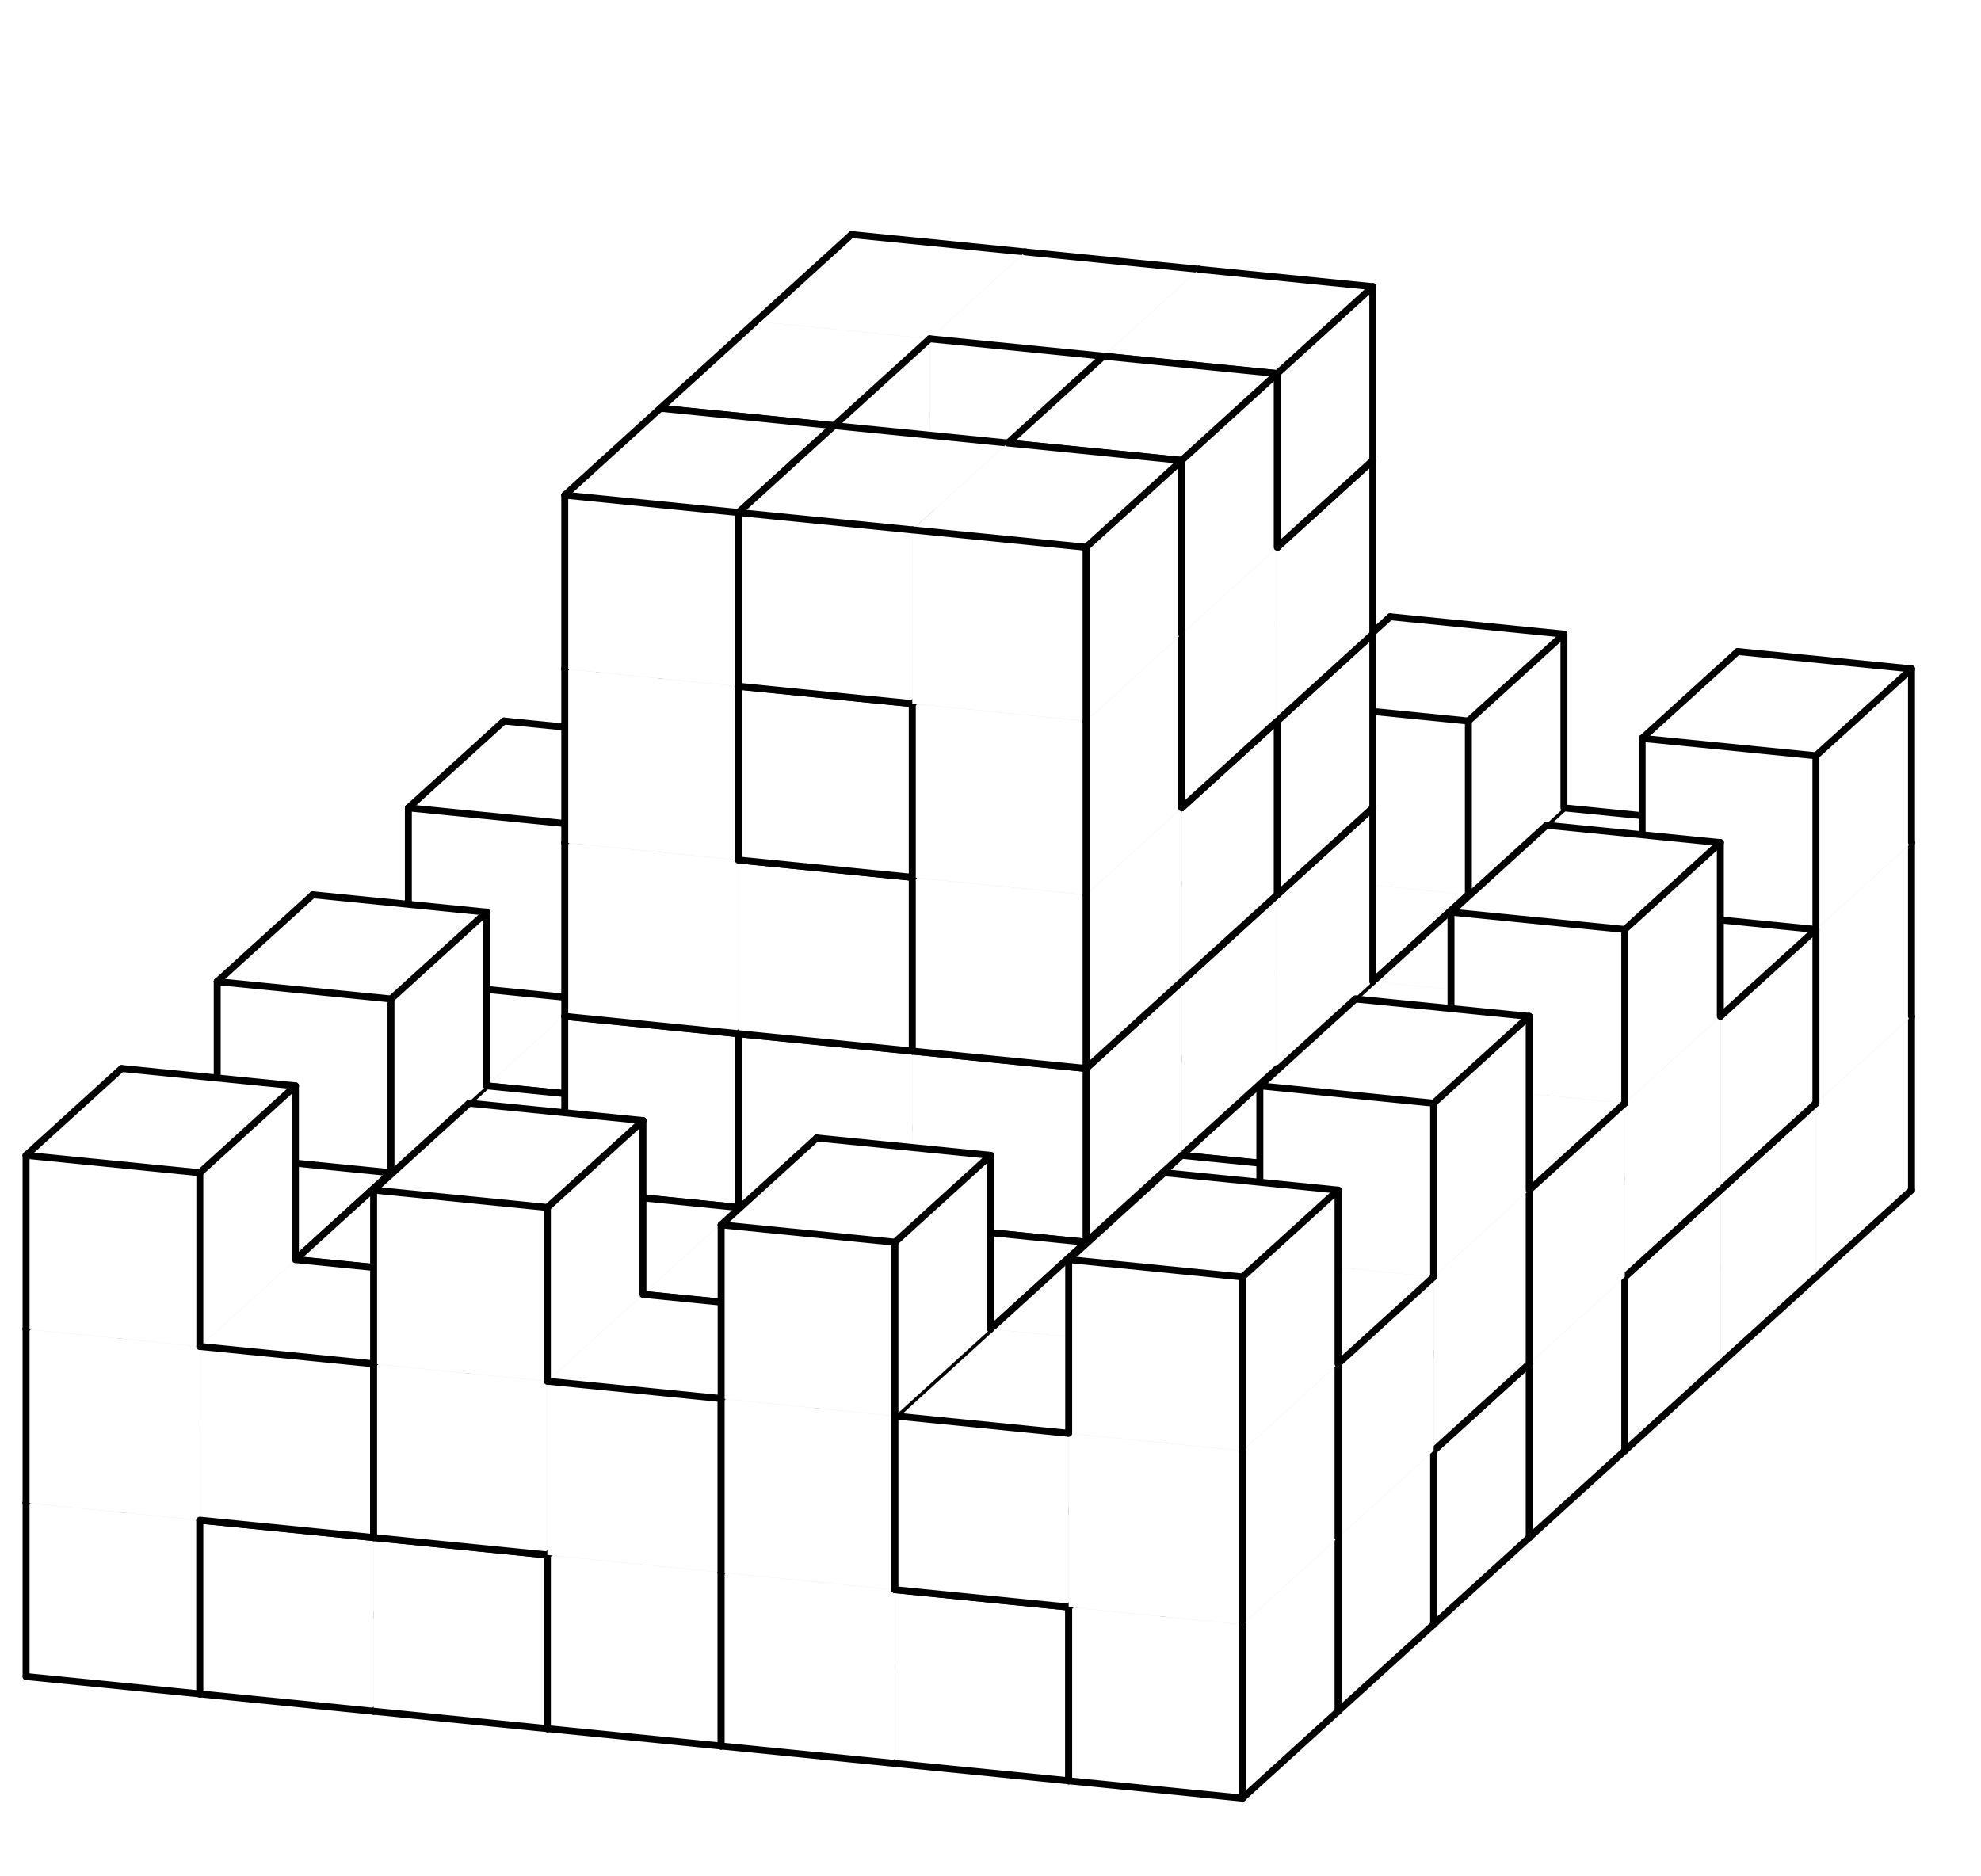 <svg version="1.1"
 xmlns="http://www.w3.org/2000/svg"
 xmlns:xlink="http://www.w3.org/1999/xlink" 
 width="114px" height="108px"
>

<!-- args used: -white -scale 0.5 -A 7 6 7:1 0 0 0 0 0 6 2 2 2 3 7 4 6 2 - 2 - 7 - 6 - - - - - - - - - - - - - - - - - - - - - 1 1 5 5 7 4 6 5 5 5 3 7 4 9 - - - - - - - - - - - - - - - - - - - - - - - - - - - - 1 1 A E 7 Q 6 A A A 3 S 4 9 A - 8 B S - 9 - - B B B - - - - F B O - - - - F F F - - K C C E Q Q 9 K K C 3 Q 4 9 - - 8 3 S - - - - 8 G R - - - - 8 O O - - - - F - O - - D C C E M M M K D E E Q M I K - 8 S S - I - - G G R - - - - G O R - - - - G R R - - D D L P M I I N D L L H J I - - - - - - - - - - - - - - - - - - - - - - - - - - - - N L L P H H J N N P P H J J N - P - H - J - - - - - - - - - - - - - - - - - - - - -  -->
<!--

Box for not set puzzle

-->
<symbol id="2be601b7-2c9e-4d5d-8251-ff2361cb3e87box_-2">
<path d="M21 13 L32 3 L32 23 L21 33 Z" stroke="gray" stroke-width=".008"  fill-opacity="0" />
<path d="M21 13 L1 11 L1 31 L21 33 Z" stroke="gray" stroke-width=".008"  fill-opacity="0" />
<path d="M21 13 L1 11 L12 1 L32 3 Z" stroke="gray" stroke-width=".008"  fill-opacity="0" />
</symbol>
<!--

thicker border lines for Box

-->
<symbol id="2be601b7-2c9e-4d5d-8251-ff2361cb3e87line_1">	<line x1="21" y1="13" x2="32" y2="3" style="stroke-linecap:round;stroke:black;stroke-width:.8" />	</symbol>
<symbol id="2be601b7-2c9e-4d5d-8251-ff2361cb3e87line_2">	<line x1="32" y1="3" x2="32" y2="23" style="stroke-linecap:round;stroke:black;stroke-width:.8" />	</symbol>
<symbol id="2be601b7-2c9e-4d5d-8251-ff2361cb3e87line_3">	<line x1="32" y1="23" x2="21" y2="33" style="stroke-linecap:round;stroke:black;stroke-width:.8" />	</symbol>
<symbol id="2be601b7-2c9e-4d5d-8251-ff2361cb3e87line_4">	<line x1="21" y1="33" x2="21" y2="13" style="stroke-linecap:round;stroke:black;stroke-width:.8" />	</symbol>
<symbol id="2be601b7-2c9e-4d5d-8251-ff2361cb3e87line_5">	<line x1="21" y1="13" x2="1" y2="11" style="stroke-linecap:round;stroke:black;stroke-width:.8" />	</symbol>
<symbol id="2be601b7-2c9e-4d5d-8251-ff2361cb3e87line_6">	<line x1="1" y1="11" x2="1" y2="31" style="stroke-linecap:round;stroke:black;stroke-width:.8" />	</symbol>
<symbol id="2be601b7-2c9e-4d5d-8251-ff2361cb3e87line_7">	<line x1="1" y1="31" x2="21" y2="33" style="stroke-linecap:round;stroke:black;stroke-width:.8" />	</symbol>
<symbol id="2be601b7-2c9e-4d5d-8251-ff2361cb3e87line_8">	<line x1="1" y1="11" x2="12" y2="1" style="stroke-linecap:round;stroke:black;stroke-width:.8" />	</symbol>
<symbol id="2be601b7-2c9e-4d5d-8251-ff2361cb3e87line_9">	<line x1="12" y1="1" x2="32" y2="3" style="stroke-linecap:round;stroke:black;stroke-width:.8" />	</symbol>
<!--

Box_0 2 definitions

-->
<symbol id="2be601b7-2c9e-4d5d-8251-ff2361cb3e87box_0">
<path d="M21 13 L32 3 L32 23 L21 33 Z" style="fill:#FFFFFF;stroke-width:.008;stroke:lightgray" />
<path d="M21 13 L1 11 L1 31 L21 33 Z" style="fill:#FFFFFF;stroke-width:.008;stroke:lightgray" />
<path d="M21 13 L1 11 L12 1 L32 3 Z" style="fill:#FFFFFF;stroke-width:.008;stroke:lightgray" />
</symbol>
<!--

Box_1 2 definitions

-->
<symbol id="2be601b7-2c9e-4d5d-8251-ff2361cb3e87box_1">
<path d="M21 13 L32 3 L32 23 L21 33 Z" style="fill:#FFFFFF;stroke-width:.008;stroke:lightgray" />
<path d="M21 13 L1 11 L1 31 L21 33 Z" style="fill:#FFFFFF;stroke-width:.008;stroke:lightgray" />
<path d="M21 13 L1 11 L12 1 L32 3 Z" style="fill:#FFFFFF;stroke-width:.008;stroke:lightgray" />
</symbol>
<!--

Box_2 2 definitions

-->
<symbol id="2be601b7-2c9e-4d5d-8251-ff2361cb3e87box_2">
<path d="M21 13 L32 3 L32 23 L21 33 Z" style="fill:#FFFFFF;stroke-width:.008;stroke:lightgray" />
<path d="M21 13 L1 11 L1 31 L21 33 Z" style="fill:#FFFFFF;stroke-width:.008;stroke:lightgray" />
<path d="M21 13 L1 11 L12 1 L32 3 Z" style="fill:#FFFFFF;stroke-width:.008;stroke:lightgray" />
</symbol>
<!--

Box_3 2 definitions

-->
<symbol id="2be601b7-2c9e-4d5d-8251-ff2361cb3e87box_3">
<path d="M21 13 L32 3 L32 23 L21 33 Z" style="fill:#FFFFFF;stroke-width:.008;stroke:lightgray" />
<path d="M21 13 L1 11 L1 31 L21 33 Z" style="fill:#FFFFFF;stroke-width:.008;stroke:lightgray" />
<path d="M21 13 L1 11 L12 1 L32 3 Z" style="fill:#FFFFFF;stroke-width:.008;stroke:lightgray" />
</symbol>
<!--

Box_4 2 definitions

-->
<symbol id="2be601b7-2c9e-4d5d-8251-ff2361cb3e87box_4">
<path d="M21 13 L32 3 L32 23 L21 33 Z" style="fill:#FFFFFF;stroke-width:.008;stroke:lightgray" />
<path d="M21 13 L1 11 L1 31 L21 33 Z" style="fill:#FFFFFF;stroke-width:.008;stroke:lightgray" />
<path d="M21 13 L1 11 L12 1 L32 3 Z" style="fill:#FFFFFF;stroke-width:.008;stroke:lightgray" />
</symbol>
<!--

Box_5 2 definitions

-->
<symbol id="2be601b7-2c9e-4d5d-8251-ff2361cb3e87box_5">
<path d="M21 13 L32 3 L32 23 L21 33 Z" style="fill:#FFFFFF;stroke-width:.008;stroke:lightgray" />
<path d="M21 13 L1 11 L1 31 L21 33 Z" style="fill:#FFFFFF;stroke-width:.008;stroke:lightgray" />
<path d="M21 13 L1 11 L12 1 L32 3 Z" style="fill:#FFFFFF;stroke-width:.008;stroke:lightgray" />
</symbol>
<!--

Box_6 2 definitions

-->
<symbol id="2be601b7-2c9e-4d5d-8251-ff2361cb3e87box_6">
<path d="M21 13 L32 3 L32 23 L21 33 Z" style="fill:#FFFFFF;stroke-width:.008;stroke:lightgray" />
<path d="M21 13 L1 11 L1 31 L21 33 Z" style="fill:#FFFFFF;stroke-width:.008;stroke:lightgray" />
<path d="M21 13 L1 11 L12 1 L32 3 Z" style="fill:#FFFFFF;stroke-width:.008;stroke:lightgray" />
</symbol>
<!--

Box_7 2 definitions

-->
<symbol id="2be601b7-2c9e-4d5d-8251-ff2361cb3e87box_7">
<path d="M21 13 L32 3 L32 23 L21 33 Z" style="fill:#FFFFFF;stroke-width:.008;stroke:lightgray" />
<path d="M21 13 L1 11 L1 31 L21 33 Z" style="fill:#FFFFFF;stroke-width:.008;stroke:lightgray" />
<path d="M21 13 L1 11 L12 1 L32 3 Z" style="fill:#FFFFFF;stroke-width:.008;stroke:lightgray" />
</symbol>
<!--

Box_8 2 definitions

-->
<symbol id="2be601b7-2c9e-4d5d-8251-ff2361cb3e87box_8">
<path d="M21 13 L32 3 L32 23 L21 33 Z" style="fill:#FFFFFF;stroke-width:.008;stroke:lightgray" />
<path d="M21 13 L1 11 L1 31 L21 33 Z" style="fill:#FFFFFF;stroke-width:.008;stroke:lightgray" />
<path d="M21 13 L1 11 L12 1 L32 3 Z" style="fill:#FFFFFF;stroke-width:.008;stroke:lightgray" />
</symbol>
<!--

Box_9 2 definitions

-->
<symbol id="2be601b7-2c9e-4d5d-8251-ff2361cb3e87box_9">
<path d="M21 13 L32 3 L32 23 L21 33 Z" style="fill:#FFFFFF;stroke-width:.008;stroke:lightgray" />
<path d="M21 13 L1 11 L1 31 L21 33 Z" style="fill:#FFFFFF;stroke-width:.008;stroke:lightgray" />
<path d="M21 13 L1 11 L12 1 L32 3 Z" style="fill:#FFFFFF;stroke-width:.008;stroke:lightgray" />
</symbol>
<!--

Box_A 2 definitions

-->
<symbol id="2be601b7-2c9e-4d5d-8251-ff2361cb3e87box_A">
<path d="M21 13 L32 3 L32 23 L21 33 Z" style="fill:#FFFFFF;stroke-width:.008;stroke:lightgray" />
<path d="M21 13 L1 11 L1 31 L21 33 Z" style="fill:#FFFFFF;stroke-width:.008;stroke:lightgray" />
<path d="M21 13 L1 11 L12 1 L32 3 Z" style="fill:#FFFFFF;stroke-width:.008;stroke:lightgray" />
</symbol>
<!--

Box_B 2 definitions

-->
<symbol id="2be601b7-2c9e-4d5d-8251-ff2361cb3e87box_B">
<path d="M21 13 L32 3 L32 23 L21 33 Z" style="fill:#FFFFFF;stroke-width:.008;stroke:lightgray" />
<path d="M21 13 L1 11 L1 31 L21 33 Z" style="fill:#FFFFFF;stroke-width:.008;stroke:lightgray" />
<path d="M21 13 L1 11 L12 1 L32 3 Z" style="fill:#FFFFFF;stroke-width:.008;stroke:lightgray" />
</symbol>
<!--

Box_C 2 definitions

-->
<symbol id="2be601b7-2c9e-4d5d-8251-ff2361cb3e87box_C">
<path d="M21 13 L32 3 L32 23 L21 33 Z" style="fill:#FFFFFF;stroke-width:.008;stroke:lightgray" />
<path d="M21 13 L1 11 L1 31 L21 33 Z" style="fill:#FFFFFF;stroke-width:.008;stroke:lightgray" />
<path d="M21 13 L1 11 L12 1 L32 3 Z" style="fill:#FFFFFF;stroke-width:.008;stroke:lightgray" />
</symbol>
<!--

Box_D 2 definitions

-->
<symbol id="2be601b7-2c9e-4d5d-8251-ff2361cb3e87box_D">
<path d="M21 13 L32 3 L32 23 L21 33 Z" style="fill:#FFFFFF;stroke-width:.008;stroke:lightgray" />
<path d="M21 13 L1 11 L1 31 L21 33 Z" style="fill:#FFFFFF;stroke-width:.008;stroke:lightgray" />
<path d="M21 13 L1 11 L12 1 L32 3 Z" style="fill:#FFFFFF;stroke-width:.008;stroke:lightgray" />
</symbol>
<!--

Box_E 2 definitions

-->
<symbol id="2be601b7-2c9e-4d5d-8251-ff2361cb3e87box_E">
<path d="M21 13 L32 3 L32 23 L21 33 Z" style="fill:#FFFFFF;stroke-width:.008;stroke:lightgray" />
<path d="M21 13 L1 11 L1 31 L21 33 Z" style="fill:#FFFFFF;stroke-width:.008;stroke:lightgray" />
<path d="M21 13 L1 11 L12 1 L32 3 Z" style="fill:#FFFFFF;stroke-width:.008;stroke:lightgray" />
</symbol>
<!--

Box_F 2 definitions

-->
<symbol id="2be601b7-2c9e-4d5d-8251-ff2361cb3e87box_F">
<path d="M21 13 L32 3 L32 23 L21 33 Z" style="fill:#FFFFFF;stroke-width:.008;stroke:lightgray" />
<path d="M21 13 L1 11 L1 31 L21 33 Z" style="fill:#FFFFFF;stroke-width:.008;stroke:lightgray" />
<path d="M21 13 L1 11 L12 1 L32 3 Z" style="fill:#FFFFFF;stroke-width:.008;stroke:lightgray" />
</symbol>
<!--

Box_G 2 definitions

-->
<symbol id="2be601b7-2c9e-4d5d-8251-ff2361cb3e87box_G">
<path d="M21 13 L32 3 L32 23 L21 33 Z" style="fill:#FFFFFF;stroke-width:.008;stroke:lightgray" />
<path d="M21 13 L1 11 L1 31 L21 33 Z" style="fill:#FFFFFF;stroke-width:.008;stroke:lightgray" />
<path d="M21 13 L1 11 L12 1 L32 3 Z" style="fill:#FFFFFF;stroke-width:.008;stroke:lightgray" />
</symbol>
<!--

Box_H 2 definitions

-->
<symbol id="2be601b7-2c9e-4d5d-8251-ff2361cb3e87box_H">
<path d="M21 13 L32 3 L32 23 L21 33 Z" style="fill:#FFFFFF;stroke-width:.008;stroke:lightgray" />
<path d="M21 13 L1 11 L1 31 L21 33 Z" style="fill:#FFFFFF;stroke-width:.008;stroke:lightgray" />
<path d="M21 13 L1 11 L12 1 L32 3 Z" style="fill:#FFFFFF;stroke-width:.008;stroke:lightgray" />
</symbol>
<!--

Box_I 2 definitions

-->
<symbol id="2be601b7-2c9e-4d5d-8251-ff2361cb3e87box_I">
<path d="M21 13 L32 3 L32 23 L21 33 Z" style="fill:#FFFFFF;stroke-width:.008;stroke:lightgray" />
<path d="M21 13 L1 11 L1 31 L21 33 Z" style="fill:#FFFFFF;stroke-width:.008;stroke:lightgray" />
<path d="M21 13 L1 11 L12 1 L32 3 Z" style="fill:#FFFFFF;stroke-width:.008;stroke:lightgray" />
</symbol>
<!--

Box_J 2 definitions

-->
<symbol id="2be601b7-2c9e-4d5d-8251-ff2361cb3e87box_J">
<path d="M21 13 L32 3 L32 23 L21 33 Z" style="fill:#FFFFFF;stroke-width:.008;stroke:lightgray" />
<path d="M21 13 L1 11 L1 31 L21 33 Z" style="fill:#FFFFFF;stroke-width:.008;stroke:lightgray" />
<path d="M21 13 L1 11 L12 1 L32 3 Z" style="fill:#FFFFFF;stroke-width:.008;stroke:lightgray" />
</symbol>
<!--

Box_K 2 definitions

-->
<symbol id="2be601b7-2c9e-4d5d-8251-ff2361cb3e87box_K">
<path d="M21 13 L32 3 L32 23 L21 33 Z" style="fill:#FFFFFF;stroke-width:.008;stroke:lightgray" />
<path d="M21 13 L1 11 L1 31 L21 33 Z" style="fill:#FFFFFF;stroke-width:.008;stroke:lightgray" />
<path d="M21 13 L1 11 L12 1 L32 3 Z" style="fill:#FFFFFF;stroke-width:.008;stroke:lightgray" />
</symbol>
<!--

Box_L 2 definitions

-->
<symbol id="2be601b7-2c9e-4d5d-8251-ff2361cb3e87box_L">
<path d="M21 13 L32 3 L32 23 L21 33 Z" style="fill:#FFFFFF;stroke-width:.008;stroke:lightgray" />
<path d="M21 13 L1 11 L1 31 L21 33 Z" style="fill:#FFFFFF;stroke-width:.008;stroke:lightgray" />
<path d="M21 13 L1 11 L12 1 L32 3 Z" style="fill:#FFFFFF;stroke-width:.008;stroke:lightgray" />
</symbol>
<!--

Box_M 2 definitions

-->
<symbol id="2be601b7-2c9e-4d5d-8251-ff2361cb3e87box_M">
<path d="M21 13 L32 3 L32 23 L21 33 Z" style="fill:#FFFFFF;stroke-width:.008;stroke:lightgray" />
<path d="M21 13 L1 11 L1 31 L21 33 Z" style="fill:#FFFFFF;stroke-width:.008;stroke:lightgray" />
<path d="M21 13 L1 11 L12 1 L32 3 Z" style="fill:#FFFFFF;stroke-width:.008;stroke:lightgray" />
</symbol>
<!--

Box_N 2 definitions

-->
<symbol id="2be601b7-2c9e-4d5d-8251-ff2361cb3e87box_N">
<path d="M21 13 L32 3 L32 23 L21 33 Z" style="fill:#FFFFFF;stroke-width:.008;stroke:lightgray" />
<path d="M21 13 L1 11 L1 31 L21 33 Z" style="fill:#FFFFFF;stroke-width:.008;stroke:lightgray" />
<path d="M21 13 L1 11 L12 1 L32 3 Z" style="fill:#FFFFFF;stroke-width:.008;stroke:lightgray" />
</symbol>
<!--

Box_O 2 definitions

-->
<symbol id="2be601b7-2c9e-4d5d-8251-ff2361cb3e87box_O">
<path d="M21 13 L32 3 L32 23 L21 33 Z" style="fill:#FFFFFF;stroke-width:.008;stroke:lightgray" />
<path d="M21 13 L1 11 L1 31 L21 33 Z" style="fill:#FFFFFF;stroke-width:.008;stroke:lightgray" />
<path d="M21 13 L1 11 L12 1 L32 3 Z" style="fill:#FFFFFF;stroke-width:.008;stroke:lightgray" />
</symbol>
<!--

Box_P 2 definitions

-->
<symbol id="2be601b7-2c9e-4d5d-8251-ff2361cb3e87box_P">
<path d="M21 13 L32 3 L32 23 L21 33 Z" style="fill:#FFFFFF;stroke-width:.008;stroke:lightgray" />
<path d="M21 13 L1 11 L1 31 L21 33 Z" style="fill:#FFFFFF;stroke-width:.008;stroke:lightgray" />
<path d="M21 13 L1 11 L12 1 L32 3 Z" style="fill:#FFFFFF;stroke-width:.008;stroke:lightgray" />
</symbol>
<!--

Box_Q 2 definitions

-->
<symbol id="2be601b7-2c9e-4d5d-8251-ff2361cb3e87box_Q">
<path d="M21 13 L32 3 L32 23 L21 33 Z" style="fill:#FFFFFF;stroke-width:.008;stroke:lightgray" />
<path d="M21 13 L1 11 L1 31 L21 33 Z" style="fill:#FFFFFF;stroke-width:.008;stroke:lightgray" />
<path d="M21 13 L1 11 L12 1 L32 3 Z" style="fill:#FFFFFF;stroke-width:.008;stroke:lightgray" />
</symbol>
<!--

Box_R 2 definitions

-->
<symbol id="2be601b7-2c9e-4d5d-8251-ff2361cb3e87box_R">
<path d="M21 13 L32 3 L32 23 L21 33 Z" style="fill:#FFFFFF;stroke-width:.008;stroke:lightgray" />
<path d="M21 13 L1 11 L1 31 L21 33 Z" style="fill:#FFFFFF;stroke-width:.008;stroke:lightgray" />
<path d="M21 13 L1 11 L12 1 L32 3 Z" style="fill:#FFFFFF;stroke-width:.008;stroke:lightgray" />
</symbol>
<!--

Box_S 2 definitions

-->
<symbol id="2be601b7-2c9e-4d5d-8251-ff2361cb3e87box_S">
<path d="M21 13 L32 3 L32 23 L21 33 Z" style="fill:#FFFFFF;stroke-width:.008;stroke:lightgray" />
<path d="M21 13 L1 11 L1 31 L21 33 Z" style="fill:#FFFFFF;stroke-width:.008;stroke:lightgray" />
<path d="M21 13 L1 11 L12 1 L32 3 Z" style="fill:#FFFFFF;stroke-width:.008;stroke:lightgray" />
</symbol>


<g transform="scale(0.5) translate(2,2) " >

<use x="66" y="100" xlink:href="#origin" />
<!--

now we use the box and set it to xy position
we start to paint with boxes with y==0 first!
we define animation for a puzzle, based on puzzleNbr!

-->
<use x="66" y="100" xlink:href="#2be601b7-2c9e-4d5d-8251-ff2361cb3e87box_1" />
<use x="66" y="100" xlink:href="#2be601b7-2c9e-4d5d-8251-ff2361cb3e87line_1" />
<use x="66" y="100" xlink:href="#2be601b7-2c9e-4d5d-8251-ff2361cb3e87line_2" />
<use x="66" y="100" xlink:href="#2be601b7-2c9e-4d5d-8251-ff2361cb3e87line_3" />
<use x="66" y="100" xlink:href="#2be601b7-2c9e-4d5d-8251-ff2361cb3e87line_6" />
<use x="66" y="100" xlink:href="#2be601b7-2c9e-4d5d-8251-ff2361cb3e87line_7" />
<use x="66" y="100" xlink:href="#2be601b7-2c9e-4d5d-8251-ff2361cb3e87line_8" />
<use x="66" y="100" xlink:href="#2be601b7-2c9e-4d5d-8251-ff2361cb3e87line_9" />
<use x="86" y="102" xlink:href="#2be601b7-2c9e-4d5d-8251-ff2361cb3e87box_0" />
<use x="86" y="102" xlink:href="#2be601b7-2c9e-4d5d-8251-ff2361cb3e87line_2" />
<use x="86" y="102" xlink:href="#2be601b7-2c9e-4d5d-8251-ff2361cb3e87line_3" />
<use x="86" y="102" xlink:href="#2be601b7-2c9e-4d5d-8251-ff2361cb3e87line_5" />
<use x="86" y="102" xlink:href="#2be601b7-2c9e-4d5d-8251-ff2361cb3e87line_6" />
<use x="86" y="102" xlink:href="#2be601b7-2c9e-4d5d-8251-ff2361cb3e87line_7" />
<use x="86" y="102" xlink:href="#2be601b7-2c9e-4d5d-8251-ff2361cb3e87line_8" />
<use x="86" y="102" xlink:href="#2be601b7-2c9e-4d5d-8251-ff2361cb3e87line_9" />
<use x="106" y="104" xlink:href="#2be601b7-2c9e-4d5d-8251-ff2361cb3e87box_0" />
<use x="106" y="104" xlink:href="#2be601b7-2c9e-4d5d-8251-ff2361cb3e87line_2" />
<use x="106" y="104" xlink:href="#2be601b7-2c9e-4d5d-8251-ff2361cb3e87line_3" />
<use x="106" y="104" xlink:href="#2be601b7-2c9e-4d5d-8251-ff2361cb3e87line_5" />
<use x="106" y="104" xlink:href="#2be601b7-2c9e-4d5d-8251-ff2361cb3e87line_7" />
<use x="106" y="104" xlink:href="#2be601b7-2c9e-4d5d-8251-ff2361cb3e87line_9" />
<use x="126" y="106" xlink:href="#2be601b7-2c9e-4d5d-8251-ff2361cb3e87box_0" />
<use x="126" y="106" xlink:href="#2be601b7-2c9e-4d5d-8251-ff2361cb3e87line_2" />
<use x="126" y="106" xlink:href="#2be601b7-2c9e-4d5d-8251-ff2361cb3e87line_3" />
<use x="126" y="106" xlink:href="#2be601b7-2c9e-4d5d-8251-ff2361cb3e87line_5" />
<use x="126" y="106" xlink:href="#2be601b7-2c9e-4d5d-8251-ff2361cb3e87line_7" />
<use x="126" y="106" xlink:href="#2be601b7-2c9e-4d5d-8251-ff2361cb3e87line_9" />
<use x="146" y="108" xlink:href="#2be601b7-2c9e-4d5d-8251-ff2361cb3e87box_0" />
<use x="146" y="108" xlink:href="#2be601b7-2c9e-4d5d-8251-ff2361cb3e87line_2" />
<use x="146" y="108" xlink:href="#2be601b7-2c9e-4d5d-8251-ff2361cb3e87line_3" />
<use x="146" y="108" xlink:href="#2be601b7-2c9e-4d5d-8251-ff2361cb3e87line_5" />
<use x="146" y="108" xlink:href="#2be601b7-2c9e-4d5d-8251-ff2361cb3e87line_7" />
<use x="146" y="108" xlink:href="#2be601b7-2c9e-4d5d-8251-ff2361cb3e87line_9" />
<use x="166" y="110" xlink:href="#2be601b7-2c9e-4d5d-8251-ff2361cb3e87box_0" />
<use x="166" y="110" xlink:href="#2be601b7-2c9e-4d5d-8251-ff2361cb3e87line_1" />
<use x="166" y="110" xlink:href="#2be601b7-2c9e-4d5d-8251-ff2361cb3e87line_2" />
<use x="166" y="110" xlink:href="#2be601b7-2c9e-4d5d-8251-ff2361cb3e87line_3" />
<use x="166" y="110" xlink:href="#2be601b7-2c9e-4d5d-8251-ff2361cb3e87line_4" />
<use x="166" y="110" xlink:href="#2be601b7-2c9e-4d5d-8251-ff2361cb3e87line_5" />
<use x="166" y="110" xlink:href="#2be601b7-2c9e-4d5d-8251-ff2361cb3e87line_7" />
<use x="166" y="110" xlink:href="#2be601b7-2c9e-4d5d-8251-ff2361cb3e87line_9" />
<use x="186" y="112" xlink:href="#2be601b7-2c9e-4d5d-8251-ff2361cb3e87box_6" />
<use x="186" y="112" xlink:href="#2be601b7-2c9e-4d5d-8251-ff2361cb3e87line_2" />
<use x="186" y="112" xlink:href="#2be601b7-2c9e-4d5d-8251-ff2361cb3e87line_3" />
<use x="186" y="112" xlink:href="#2be601b7-2c9e-4d5d-8251-ff2361cb3e87line_6" />
<use x="186" y="112" xlink:href="#2be601b7-2c9e-4d5d-8251-ff2361cb3e87line_7" />
<use x="186" y="112" xlink:href="#2be601b7-2c9e-4d5d-8251-ff2361cb3e87line_8" />
<use x="186" y="112" xlink:href="#2be601b7-2c9e-4d5d-8251-ff2361cb3e87line_9" />
<use x="66" y="80" xlink:href="#2be601b7-2c9e-4d5d-8251-ff2361cb3e87box_2" />
<use x="66" y="80" xlink:href="#2be601b7-2c9e-4d5d-8251-ff2361cb3e87line_2" />
<use x="66" y="80" xlink:href="#2be601b7-2c9e-4d5d-8251-ff2361cb3e87line_3" />
<use x="66" y="80" xlink:href="#2be601b7-2c9e-4d5d-8251-ff2361cb3e87line_6" />
<use x="66" y="80" xlink:href="#2be601b7-2c9e-4d5d-8251-ff2361cb3e87line_7" />
<use x="66" y="80" xlink:href="#2be601b7-2c9e-4d5d-8251-ff2361cb3e87line_8" />
<use x="66" y="80" xlink:href="#2be601b7-2c9e-4d5d-8251-ff2361cb3e87line_9" />
<use x="86" y="82" xlink:href="#2be601b7-2c9e-4d5d-8251-ff2361cb3e87box_2" />
<use x="86" y="82" xlink:href="#2be601b7-2c9e-4d5d-8251-ff2361cb3e87line_2" />
<use x="86" y="82" xlink:href="#2be601b7-2c9e-4d5d-8251-ff2361cb3e87line_3" />
<use x="86" y="82" xlink:href="#2be601b7-2c9e-4d5d-8251-ff2361cb3e87line_5" />
<use x="86" y="82" xlink:href="#2be601b7-2c9e-4d5d-8251-ff2361cb3e87line_7" />
<use x="86" y="82" xlink:href="#2be601b7-2c9e-4d5d-8251-ff2361cb3e87line_9" />
<use x="106" y="84" xlink:href="#2be601b7-2c9e-4d5d-8251-ff2361cb3e87box_2" />
<use x="106" y="84" xlink:href="#2be601b7-2c9e-4d5d-8251-ff2361cb3e87line_2" />
<use x="106" y="84" xlink:href="#2be601b7-2c9e-4d5d-8251-ff2361cb3e87line_3" />
<use x="106" y="84" xlink:href="#2be601b7-2c9e-4d5d-8251-ff2361cb3e87line_4" />
<use x="106" y="84" xlink:href="#2be601b7-2c9e-4d5d-8251-ff2361cb3e87line_7" />
<use x="106" y="84" xlink:href="#2be601b7-2c9e-4d5d-8251-ff2361cb3e87line_9" />
<use x="126" y="86" xlink:href="#2be601b7-2c9e-4d5d-8251-ff2361cb3e87box_3" />
<use x="126" y="86" xlink:href="#2be601b7-2c9e-4d5d-8251-ff2361cb3e87line_1" />
<use x="126" y="86" xlink:href="#2be601b7-2c9e-4d5d-8251-ff2361cb3e87line_2" />
<use x="126" y="86" xlink:href="#2be601b7-2c9e-4d5d-8251-ff2361cb3e87line_3" />
<use x="126" y="86" xlink:href="#2be601b7-2c9e-4d5d-8251-ff2361cb3e87line_6" />
<use x="126" y="86" xlink:href="#2be601b7-2c9e-4d5d-8251-ff2361cb3e87line_7" />
<use x="126" y="86" xlink:href="#2be601b7-2c9e-4d5d-8251-ff2361cb3e87line_8" />
<use x="126" y="86" xlink:href="#2be601b7-2c9e-4d5d-8251-ff2361cb3e87line_9" />
<use x="146" y="88" xlink:href="#2be601b7-2c9e-4d5d-8251-ff2361cb3e87box_7" />
<use x="146" y="88" xlink:href="#2be601b7-2c9e-4d5d-8251-ff2361cb3e87line_2" />
<use x="146" y="88" xlink:href="#2be601b7-2c9e-4d5d-8251-ff2361cb3e87line_3" />
<use x="146" y="88" xlink:href="#2be601b7-2c9e-4d5d-8251-ff2361cb3e87line_6" />
<use x="146" y="88" xlink:href="#2be601b7-2c9e-4d5d-8251-ff2361cb3e87line_7" />
<use x="146" y="88" xlink:href="#2be601b7-2c9e-4d5d-8251-ff2361cb3e87line_8" />
<use x="146" y="88" xlink:href="#2be601b7-2c9e-4d5d-8251-ff2361cb3e87line_9" />
<use x="166" y="90" xlink:href="#2be601b7-2c9e-4d5d-8251-ff2361cb3e87box_4" />
<use x="166" y="90" xlink:href="#2be601b7-2c9e-4d5d-8251-ff2361cb3e87line_1" />
<use x="166" y="90" xlink:href="#2be601b7-2c9e-4d5d-8251-ff2361cb3e87line_2" />
<use x="166" y="90" xlink:href="#2be601b7-2c9e-4d5d-8251-ff2361cb3e87line_3" />
<use x="166" y="90" xlink:href="#2be601b7-2c9e-4d5d-8251-ff2361cb3e87line_6" />
<use x="166" y="90" xlink:href="#2be601b7-2c9e-4d5d-8251-ff2361cb3e87line_7" />
<use x="166" y="90" xlink:href="#2be601b7-2c9e-4d5d-8251-ff2361cb3e87line_8" />
<use x="166" y="90" xlink:href="#2be601b7-2c9e-4d5d-8251-ff2361cb3e87line_9" />
<use x="186" y="92" xlink:href="#2be601b7-2c9e-4d5d-8251-ff2361cb3e87box_6" />
<use x="186" y="92" xlink:href="#2be601b7-2c9e-4d5d-8251-ff2361cb3e87line_2" />
<use x="186" y="92" xlink:href="#2be601b7-2c9e-4d5d-8251-ff2361cb3e87line_4" />
<use x="186" y="92" xlink:href="#2be601b7-2c9e-4d5d-8251-ff2361cb3e87line_6" />
<use x="186" y="92" xlink:href="#2be601b7-2c9e-4d5d-8251-ff2361cb3e87line_8" />
<use x="186" y="92" xlink:href="#2be601b7-2c9e-4d5d-8251-ff2361cb3e87line_9" />
<use x="66" y="60" xlink:href="#2be601b7-2c9e-4d5d-8251-ff2361cb3e87box_2" />
<use x="66" y="60" xlink:href="#2be601b7-2c9e-4d5d-8251-ff2361cb3e87line_1" />
<use x="66" y="60" xlink:href="#2be601b7-2c9e-4d5d-8251-ff2361cb3e87line_2" />
<use x="66" y="60" xlink:href="#2be601b7-2c9e-4d5d-8251-ff2361cb3e87line_4" />
<use x="66" y="60" xlink:href="#2be601b7-2c9e-4d5d-8251-ff2361cb3e87line_5" />
<use x="66" y="60" xlink:href="#2be601b7-2c9e-4d5d-8251-ff2361cb3e87line_6" />
<use x="66" y="60" xlink:href="#2be601b7-2c9e-4d5d-8251-ff2361cb3e87line_8" />
<use x="66" y="60" xlink:href="#2be601b7-2c9e-4d5d-8251-ff2361cb3e87line_9" />
<use x="106" y="64" xlink:href="#2be601b7-2c9e-4d5d-8251-ff2361cb3e87box_2" />
<use x="106" y="64" xlink:href="#2be601b7-2c9e-4d5d-8251-ff2361cb3e87line_1" />
<use x="106" y="64" xlink:href="#2be601b7-2c9e-4d5d-8251-ff2361cb3e87line_2" />
<use x="106" y="64" xlink:href="#2be601b7-2c9e-4d5d-8251-ff2361cb3e87line_4" />
<use x="106" y="64" xlink:href="#2be601b7-2c9e-4d5d-8251-ff2361cb3e87line_5" />
<use x="106" y="64" xlink:href="#2be601b7-2c9e-4d5d-8251-ff2361cb3e87line_6" />
<use x="106" y="64" xlink:href="#2be601b7-2c9e-4d5d-8251-ff2361cb3e87line_8" />
<use x="106" y="64" xlink:href="#2be601b7-2c9e-4d5d-8251-ff2361cb3e87line_9" />
<use x="146" y="68" xlink:href="#2be601b7-2c9e-4d5d-8251-ff2361cb3e87box_7" />
<use x="146" y="68" xlink:href="#2be601b7-2c9e-4d5d-8251-ff2361cb3e87line_1" />
<use x="146" y="68" xlink:href="#2be601b7-2c9e-4d5d-8251-ff2361cb3e87line_2" />
<use x="146" y="68" xlink:href="#2be601b7-2c9e-4d5d-8251-ff2361cb3e87line_4" />
<use x="146" y="68" xlink:href="#2be601b7-2c9e-4d5d-8251-ff2361cb3e87line_5" />
<use x="146" y="68" xlink:href="#2be601b7-2c9e-4d5d-8251-ff2361cb3e87line_6" />
<use x="146" y="68" xlink:href="#2be601b7-2c9e-4d5d-8251-ff2361cb3e87line_8" />
<use x="146" y="68" xlink:href="#2be601b7-2c9e-4d5d-8251-ff2361cb3e87line_9" />
<use x="186" y="72" xlink:href="#2be601b7-2c9e-4d5d-8251-ff2361cb3e87box_6" />
<use x="186" y="72" xlink:href="#2be601b7-2c9e-4d5d-8251-ff2361cb3e87line_1" />
<use x="186" y="72" xlink:href="#2be601b7-2c9e-4d5d-8251-ff2361cb3e87line_2" />
<use x="186" y="72" xlink:href="#2be601b7-2c9e-4d5d-8251-ff2361cb3e87line_4" />
<use x="186" y="72" xlink:href="#2be601b7-2c9e-4d5d-8251-ff2361cb3e87line_5" />
<use x="186" y="72" xlink:href="#2be601b7-2c9e-4d5d-8251-ff2361cb3e87line_6" />
<use x="186" y="72" xlink:href="#2be601b7-2c9e-4d5d-8251-ff2361cb3e87line_8" />
<use x="186" y="72" xlink:href="#2be601b7-2c9e-4d5d-8251-ff2361cb3e87line_9" />
<use x="55" y="110" xlink:href="#2be601b7-2c9e-4d5d-8251-ff2361cb3e87box_1" />
<use x="55" y="110" xlink:href="#2be601b7-2c9e-4d5d-8251-ff2361cb3e87line_3" />
<use x="55" y="110" xlink:href="#2be601b7-2c9e-4d5d-8251-ff2361cb3e87line_6" />
<use x="55" y="110" xlink:href="#2be601b7-2c9e-4d5d-8251-ff2361cb3e87line_7" />
<use x="55" y="110" xlink:href="#2be601b7-2c9e-4d5d-8251-ff2361cb3e87line_8" />
<use x="75" y="112" xlink:href="#2be601b7-2c9e-4d5d-8251-ff2361cb3e87box_1" />
<use x="75" y="112" xlink:href="#2be601b7-2c9e-4d5d-8251-ff2361cb3e87line_1" />
<use x="75" y="112" xlink:href="#2be601b7-2c9e-4d5d-8251-ff2361cb3e87line_2" />
<use x="75" y="112" xlink:href="#2be601b7-2c9e-4d5d-8251-ff2361cb3e87line_3" />
<use x="75" y="112" xlink:href="#2be601b7-2c9e-4d5d-8251-ff2361cb3e87line_7" />
<use x="75" y="112" xlink:href="#2be601b7-2c9e-4d5d-8251-ff2361cb3e87line_9" />
<use x="95" y="114" xlink:href="#2be601b7-2c9e-4d5d-8251-ff2361cb3e87box_5" />
<use x="95" y="114" xlink:href="#2be601b7-2c9e-4d5d-8251-ff2361cb3e87line_2" />
<use x="95" y="114" xlink:href="#2be601b7-2c9e-4d5d-8251-ff2361cb3e87line_3" />
<use x="95" y="114" xlink:href="#2be601b7-2c9e-4d5d-8251-ff2361cb3e87line_6" />
<use x="95" y="114" xlink:href="#2be601b7-2c9e-4d5d-8251-ff2361cb3e87line_7" />
<use x="95" y="114" xlink:href="#2be601b7-2c9e-4d5d-8251-ff2361cb3e87line_8" />
<use x="95" y="114" xlink:href="#2be601b7-2c9e-4d5d-8251-ff2361cb3e87line_9" />
<use x="115" y="116" xlink:href="#2be601b7-2c9e-4d5d-8251-ff2361cb3e87box_5" />
<use x="115" y="116" xlink:href="#2be601b7-2c9e-4d5d-8251-ff2361cb3e87line_1" />
<use x="115" y="116" xlink:href="#2be601b7-2c9e-4d5d-8251-ff2361cb3e87line_2" />
<use x="115" y="116" xlink:href="#2be601b7-2c9e-4d5d-8251-ff2361cb3e87line_3" />
<use x="115" y="116" xlink:href="#2be601b7-2c9e-4d5d-8251-ff2361cb3e87line_4" />
<use x="115" y="116" xlink:href="#2be601b7-2c9e-4d5d-8251-ff2361cb3e87line_5" />
<use x="115" y="116" xlink:href="#2be601b7-2c9e-4d5d-8251-ff2361cb3e87line_7" />
<use x="115" y="116" xlink:href="#2be601b7-2c9e-4d5d-8251-ff2361cb3e87line_9" />
<use x="135" y="118" xlink:href="#2be601b7-2c9e-4d5d-8251-ff2361cb3e87box_7" />
<use x="135" y="118" xlink:href="#2be601b7-2c9e-4d5d-8251-ff2361cb3e87line_2" />
<use x="135" y="118" xlink:href="#2be601b7-2c9e-4d5d-8251-ff2361cb3e87line_3" />
<use x="135" y="118" xlink:href="#2be601b7-2c9e-4d5d-8251-ff2361cb3e87line_6" />
<use x="135" y="118" xlink:href="#2be601b7-2c9e-4d5d-8251-ff2361cb3e87line_7" />
<use x="135" y="118" xlink:href="#2be601b7-2c9e-4d5d-8251-ff2361cb3e87line_8" />
<use x="135" y="118" xlink:href="#2be601b7-2c9e-4d5d-8251-ff2361cb3e87line_9" />
<use x="155" y="120" xlink:href="#2be601b7-2c9e-4d5d-8251-ff2361cb3e87box_4" />
<use x="155" y="120" xlink:href="#2be601b7-2c9e-4d5d-8251-ff2361cb3e87line_2" />
<use x="155" y="120" xlink:href="#2be601b7-2c9e-4d5d-8251-ff2361cb3e87line_3" />
<use x="155" y="120" xlink:href="#2be601b7-2c9e-4d5d-8251-ff2361cb3e87line_4" />
<use x="155" y="120" xlink:href="#2be601b7-2c9e-4d5d-8251-ff2361cb3e87line_6" />
<use x="155" y="120" xlink:href="#2be601b7-2c9e-4d5d-8251-ff2361cb3e87line_7" />
<use x="155" y="120" xlink:href="#2be601b7-2c9e-4d5d-8251-ff2361cb3e87line_8" />
<use x="155" y="120" xlink:href="#2be601b7-2c9e-4d5d-8251-ff2361cb3e87line_9" />
<use x="175" y="122" xlink:href="#2be601b7-2c9e-4d5d-8251-ff2361cb3e87box_6" />
<use x="175" y="122" xlink:href="#2be601b7-2c9e-4d5d-8251-ff2361cb3e87line_1" />
<use x="175" y="122" xlink:href="#2be601b7-2c9e-4d5d-8251-ff2361cb3e87line_3" />
<use x="175" y="122" xlink:href="#2be601b7-2c9e-4d5d-8251-ff2361cb3e87line_6" />
<use x="175" y="122" xlink:href="#2be601b7-2c9e-4d5d-8251-ff2361cb3e87line_7" />
<use x="175" y="122" xlink:href="#2be601b7-2c9e-4d5d-8251-ff2361cb3e87line_8" />
<use x="55" y="90" xlink:href="#2be601b7-2c9e-4d5d-8251-ff2361cb3e87box_5" />
<use x="55" y="90" xlink:href="#2be601b7-2c9e-4d5d-8251-ff2361cb3e87line_2" />
<use x="55" y="90" xlink:href="#2be601b7-2c9e-4d5d-8251-ff2361cb3e87line_3" />
<use x="55" y="90" xlink:href="#2be601b7-2c9e-4d5d-8251-ff2361cb3e87line_5" />
<use x="55" y="90" xlink:href="#2be601b7-2c9e-4d5d-8251-ff2361cb3e87line_6" />
<use x="55" y="90" xlink:href="#2be601b7-2c9e-4d5d-8251-ff2361cb3e87line_7" />
<use x="55" y="90" xlink:href="#2be601b7-2c9e-4d5d-8251-ff2361cb3e87line_8" />
<use x="55" y="90" xlink:href="#2be601b7-2c9e-4d5d-8251-ff2361cb3e87line_9" />
<use x="75" y="92" xlink:href="#2be601b7-2c9e-4d5d-8251-ff2361cb3e87box_5" />
<use x="75" y="92" xlink:href="#2be601b7-2c9e-4d5d-8251-ff2361cb3e87line_2" />
<use x="75" y="92" xlink:href="#2be601b7-2c9e-4d5d-8251-ff2361cb3e87line_3" />
<use x="75" y="92" xlink:href="#2be601b7-2c9e-4d5d-8251-ff2361cb3e87line_5" />
<use x="75" y="92" xlink:href="#2be601b7-2c9e-4d5d-8251-ff2361cb3e87line_7" />
<use x="75" y="92" xlink:href="#2be601b7-2c9e-4d5d-8251-ff2361cb3e87line_9" />
<use x="95" y="94" xlink:href="#2be601b7-2c9e-4d5d-8251-ff2361cb3e87box_5" />
<use x="95" y="94" xlink:href="#2be601b7-2c9e-4d5d-8251-ff2361cb3e87line_1" />
<use x="95" y="94" xlink:href="#2be601b7-2c9e-4d5d-8251-ff2361cb3e87line_2" />
<use x="95" y="94" xlink:href="#2be601b7-2c9e-4d5d-8251-ff2361cb3e87line_4" />
<use x="95" y="94" xlink:href="#2be601b7-2c9e-4d5d-8251-ff2361cb3e87line_5" />
<use x="95" y="94" xlink:href="#2be601b7-2c9e-4d5d-8251-ff2361cb3e87line_9" />
<use x="115" y="96" xlink:href="#2be601b7-2c9e-4d5d-8251-ff2361cb3e87box_3" />
<use x="115" y="96" xlink:href="#2be601b7-2c9e-4d5d-8251-ff2361cb3e87line_1" />
<use x="115" y="96" xlink:href="#2be601b7-2c9e-4d5d-8251-ff2361cb3e87line_3" />
<use x="115" y="96" xlink:href="#2be601b7-2c9e-4d5d-8251-ff2361cb3e87line_6" />
<use x="115" y="96" xlink:href="#2be601b7-2c9e-4d5d-8251-ff2361cb3e87line_7" />
<use x="115" y="96" xlink:href="#2be601b7-2c9e-4d5d-8251-ff2361cb3e87line_8" />
<use x="135" y="98" xlink:href="#2be601b7-2c9e-4d5d-8251-ff2361cb3e87box_7" />
<use x="135" y="98" xlink:href="#2be601b7-2c9e-4d5d-8251-ff2361cb3e87line_1" />
<use x="135" y="98" xlink:href="#2be601b7-2c9e-4d5d-8251-ff2361cb3e87line_4" />
<use x="135" y="98" xlink:href="#2be601b7-2c9e-4d5d-8251-ff2361cb3e87line_5" />
<use x="135" y="98" xlink:href="#2be601b7-2c9e-4d5d-8251-ff2361cb3e87line_6" />
<use x="135" y="98" xlink:href="#2be601b7-2c9e-4d5d-8251-ff2361cb3e87line_8" />
<use x="155" y="100" xlink:href="#2be601b7-2c9e-4d5d-8251-ff2361cb3e87box_4" />
<use x="155" y="100" xlink:href="#2be601b7-2c9e-4d5d-8251-ff2361cb3e87line_1" />
<use x="155" y="100" xlink:href="#2be601b7-2c9e-4d5d-8251-ff2361cb3e87line_6" />
<use x="155" y="100" xlink:href="#2be601b7-2c9e-4d5d-8251-ff2361cb3e87line_8" />
<use x="175" y="102" xlink:href="#2be601b7-2c9e-4d5d-8251-ff2361cb3e87box_9" />
<use x="175" y="102" xlink:href="#2be601b7-2c9e-4d5d-8251-ff2361cb3e87line_1" />
<use x="175" y="102" xlink:href="#2be601b7-2c9e-4d5d-8251-ff2361cb3e87line_2" />
<use x="175" y="102" xlink:href="#2be601b7-2c9e-4d5d-8251-ff2361cb3e87line_3" />
<use x="175" y="102" xlink:href="#2be601b7-2c9e-4d5d-8251-ff2361cb3e87line_6" />
<use x="175" y="102" xlink:href="#2be601b7-2c9e-4d5d-8251-ff2361cb3e87line_7" />
<use x="175" y="102" xlink:href="#2be601b7-2c9e-4d5d-8251-ff2361cb3e87line_8" />
<use x="175" y="102" xlink:href="#2be601b7-2c9e-4d5d-8251-ff2361cb3e87line_9" />
<use x="44" y="120" xlink:href="#2be601b7-2c9e-4d5d-8251-ff2361cb3e87box_1" />
<use x="44" y="120" xlink:href="#2be601b7-2c9e-4d5d-8251-ff2361cb3e87line_3" />
<use x="44" y="120" xlink:href="#2be601b7-2c9e-4d5d-8251-ff2361cb3e87line_5" />
<use x="44" y="120" xlink:href="#2be601b7-2c9e-4d5d-8251-ff2361cb3e87line_6" />
<use x="44" y="120" xlink:href="#2be601b7-2c9e-4d5d-8251-ff2361cb3e87line_7" />
<use x="44" y="120" xlink:href="#2be601b7-2c9e-4d5d-8251-ff2361cb3e87line_8" />
<use x="64" y="122" xlink:href="#2be601b7-2c9e-4d5d-8251-ff2361cb3e87box_1" />
<use x="64" y="122" xlink:href="#2be601b7-2c9e-4d5d-8251-ff2361cb3e87line_1" />
<use x="64" y="122" xlink:href="#2be601b7-2c9e-4d5d-8251-ff2361cb3e87line_3" />
<use x="64" y="122" xlink:href="#2be601b7-2c9e-4d5d-8251-ff2361cb3e87line_4" />
<use x="64" y="122" xlink:href="#2be601b7-2c9e-4d5d-8251-ff2361cb3e87line_5" />
<use x="64" y="122" xlink:href="#2be601b7-2c9e-4d5d-8251-ff2361cb3e87line_7" />
<use x="84" y="124" xlink:href="#2be601b7-2c9e-4d5d-8251-ff2361cb3e87box_A" />
<use x="84" y="124" xlink:href="#2be601b7-2c9e-4d5d-8251-ff2361cb3e87line_2" />
<use x="84" y="124" xlink:href="#2be601b7-2c9e-4d5d-8251-ff2361cb3e87line_3" />
<use x="84" y="124" xlink:href="#2be601b7-2c9e-4d5d-8251-ff2361cb3e87line_4" />
<use x="84" y="124" xlink:href="#2be601b7-2c9e-4d5d-8251-ff2361cb3e87line_6" />
<use x="84" y="124" xlink:href="#2be601b7-2c9e-4d5d-8251-ff2361cb3e87line_7" />
<use x="84" y="124" xlink:href="#2be601b7-2c9e-4d5d-8251-ff2361cb3e87line_8" />
<use x="84" y="124" xlink:href="#2be601b7-2c9e-4d5d-8251-ff2361cb3e87line_9" />
<use x="104" y="126" xlink:href="#2be601b7-2c9e-4d5d-8251-ff2361cb3e87box_E" />
<use x="104" y="126" xlink:href="#2be601b7-2c9e-4d5d-8251-ff2361cb3e87line_1" />
<use x="104" y="126" xlink:href="#2be601b7-2c9e-4d5d-8251-ff2361cb3e87line_2" />
<use x="104" y="126" xlink:href="#2be601b7-2c9e-4d5d-8251-ff2361cb3e87line_3" />
<use x="104" y="126" xlink:href="#2be601b7-2c9e-4d5d-8251-ff2361cb3e87line_6" />
<use x="104" y="126" xlink:href="#2be601b7-2c9e-4d5d-8251-ff2361cb3e87line_7" />
<use x="104" y="126" xlink:href="#2be601b7-2c9e-4d5d-8251-ff2361cb3e87line_8" />
<use x="104" y="126" xlink:href="#2be601b7-2c9e-4d5d-8251-ff2361cb3e87line_9" />
<use x="124" y="128" xlink:href="#2be601b7-2c9e-4d5d-8251-ff2361cb3e87box_7" />
<use x="124" y="128" xlink:href="#2be601b7-2c9e-4d5d-8251-ff2361cb3e87line_1" />
<use x="124" y="128" xlink:href="#2be601b7-2c9e-4d5d-8251-ff2361cb3e87line_3" />
<use x="124" y="128" xlink:href="#2be601b7-2c9e-4d5d-8251-ff2361cb3e87line_4" />
<use x="124" y="128" xlink:href="#2be601b7-2c9e-4d5d-8251-ff2361cb3e87line_5" />
<use x="124" y="128" xlink:href="#2be601b7-2c9e-4d5d-8251-ff2361cb3e87line_6" />
<use x="124" y="128" xlink:href="#2be601b7-2c9e-4d5d-8251-ff2361cb3e87line_7" />
<use x="124" y="128" xlink:href="#2be601b7-2c9e-4d5d-8251-ff2361cb3e87line_8" />
<use x="144" y="130" xlink:href="#2be601b7-2c9e-4d5d-8251-ff2361cb3e87box_Q" />
<use x="144" y="130" xlink:href="#2be601b7-2c9e-4d5d-8251-ff2361cb3e87line_1" />
<use x="144" y="130" xlink:href="#2be601b7-2c9e-4d5d-8251-ff2361cb3e87line_2" />
<use x="144" y="130" xlink:href="#2be601b7-2c9e-4d5d-8251-ff2361cb3e87line_3" />
<use x="144" y="130" xlink:href="#2be601b7-2c9e-4d5d-8251-ff2361cb3e87line_6" />
<use x="144" y="130" xlink:href="#2be601b7-2c9e-4d5d-8251-ff2361cb3e87line_7" />
<use x="144" y="130" xlink:href="#2be601b7-2c9e-4d5d-8251-ff2361cb3e87line_8" />
<use x="144" y="130" xlink:href="#2be601b7-2c9e-4d5d-8251-ff2361cb3e87line_9" />
<use x="164" y="132" xlink:href="#2be601b7-2c9e-4d5d-8251-ff2361cb3e87box_6" />
<use x="164" y="132" xlink:href="#2be601b7-2c9e-4d5d-8251-ff2361cb3e87line_1" />
<use x="164" y="132" xlink:href="#2be601b7-2c9e-4d5d-8251-ff2361cb3e87line_3" />
<use x="164" y="132" xlink:href="#2be601b7-2c9e-4d5d-8251-ff2361cb3e87line_4" />
<use x="164" y="132" xlink:href="#2be601b7-2c9e-4d5d-8251-ff2361cb3e87line_5" />
<use x="164" y="132" xlink:href="#2be601b7-2c9e-4d5d-8251-ff2361cb3e87line_6" />
<use x="164" y="132" xlink:href="#2be601b7-2c9e-4d5d-8251-ff2361cb3e87line_7" />
<use x="164" y="132" xlink:href="#2be601b7-2c9e-4d5d-8251-ff2361cb3e87line_8" />
<use x="44" y="100" xlink:href="#2be601b7-2c9e-4d5d-8251-ff2361cb3e87box_A" />
<use x="44" y="100" xlink:href="#2be601b7-2c9e-4d5d-8251-ff2361cb3e87line_2" />
<use x="44" y="100" xlink:href="#2be601b7-2c9e-4d5d-8251-ff2361cb3e87line_3" />
<use x="44" y="100" xlink:href="#2be601b7-2c9e-4d5d-8251-ff2361cb3e87line_6" />
<use x="44" y="100" xlink:href="#2be601b7-2c9e-4d5d-8251-ff2361cb3e87line_7" />
<use x="44" y="100" xlink:href="#2be601b7-2c9e-4d5d-8251-ff2361cb3e87line_8" />
<use x="44" y="100" xlink:href="#2be601b7-2c9e-4d5d-8251-ff2361cb3e87line_9" />
<use x="64" y="102" xlink:href="#2be601b7-2c9e-4d5d-8251-ff2361cb3e87box_A" />
<use x="64" y="102" xlink:href="#2be601b7-2c9e-4d5d-8251-ff2361cb3e87line_2" />
<use x="64" y="102" xlink:href="#2be601b7-2c9e-4d5d-8251-ff2361cb3e87line_3" />
<use x="64" y="102" xlink:href="#2be601b7-2c9e-4d5d-8251-ff2361cb3e87line_5" />
<use x="64" y="102" xlink:href="#2be601b7-2c9e-4d5d-8251-ff2361cb3e87line_7" />
<use x="64" y="102" xlink:href="#2be601b7-2c9e-4d5d-8251-ff2361cb3e87line_9" />
<use x="84" y="104" xlink:href="#2be601b7-2c9e-4d5d-8251-ff2361cb3e87box_A" />
<use x="84" y="104" xlink:href="#2be601b7-2c9e-4d5d-8251-ff2361cb3e87line_1" />
<use x="84" y="104" xlink:href="#2be601b7-2c9e-4d5d-8251-ff2361cb3e87line_2" />
<use x="84" y="104" xlink:href="#2be601b7-2c9e-4d5d-8251-ff2361cb3e87line_4" />
<use x="84" y="104" xlink:href="#2be601b7-2c9e-4d5d-8251-ff2361cb3e87line_5" />
<use x="84" y="104" xlink:href="#2be601b7-2c9e-4d5d-8251-ff2361cb3e87line_9" />
<use x="104" y="106" xlink:href="#2be601b7-2c9e-4d5d-8251-ff2361cb3e87box_3" />
<use x="104" y="106" xlink:href="#2be601b7-2c9e-4d5d-8251-ff2361cb3e87line_1" />
<use x="104" y="106" xlink:href="#2be601b7-2c9e-4d5d-8251-ff2361cb3e87line_3" />
<use x="104" y="106" xlink:href="#2be601b7-2c9e-4d5d-8251-ff2361cb3e87line_6" />
<use x="104" y="106" xlink:href="#2be601b7-2c9e-4d5d-8251-ff2361cb3e87line_7" />
<use x="104" y="106" xlink:href="#2be601b7-2c9e-4d5d-8251-ff2361cb3e87line_8" />
<use x="124" y="108" xlink:href="#2be601b7-2c9e-4d5d-8251-ff2361cb3e87box_S" />
<use x="124" y="108" xlink:href="#2be601b7-2c9e-4d5d-8251-ff2361cb3e87line_2" />
<use x="124" y="108" xlink:href="#2be601b7-2c9e-4d5d-8251-ff2361cb3e87line_3" />
<use x="124" y="108" xlink:href="#2be601b7-2c9e-4d5d-8251-ff2361cb3e87line_4" />
<use x="124" y="108" xlink:href="#2be601b7-2c9e-4d5d-8251-ff2361cb3e87line_6" />
<use x="124" y="108" xlink:href="#2be601b7-2c9e-4d5d-8251-ff2361cb3e87line_7" />
<use x="124" y="108" xlink:href="#2be601b7-2c9e-4d5d-8251-ff2361cb3e87line_8" />
<use x="124" y="108" xlink:href="#2be601b7-2c9e-4d5d-8251-ff2361cb3e87line_9" />
<use x="144" y="110" xlink:href="#2be601b7-2c9e-4d5d-8251-ff2361cb3e87box_4" />
<use x="144" y="110" xlink:href="#2be601b7-2c9e-4d5d-8251-ff2361cb3e87line_1" />
<use x="144" y="110" xlink:href="#2be601b7-2c9e-4d5d-8251-ff2361cb3e87line_3" />
<use x="144" y="110" xlink:href="#2be601b7-2c9e-4d5d-8251-ff2361cb3e87line_6" />
<use x="144" y="110" xlink:href="#2be601b7-2c9e-4d5d-8251-ff2361cb3e87line_7" />
<use x="144" y="110" xlink:href="#2be601b7-2c9e-4d5d-8251-ff2361cb3e87line_8" />
<use x="164" y="112" xlink:href="#2be601b7-2c9e-4d5d-8251-ff2361cb3e87box_9" />
<use x="164" y="112" xlink:href="#2be601b7-2c9e-4d5d-8251-ff2361cb3e87line_3" />
<use x="164" y="112" xlink:href="#2be601b7-2c9e-4d5d-8251-ff2361cb3e87line_6" />
<use x="164" y="112" xlink:href="#2be601b7-2c9e-4d5d-8251-ff2361cb3e87line_7" />
<use x="164" y="112" xlink:href="#2be601b7-2c9e-4d5d-8251-ff2361cb3e87line_8" />
<use x="44" y="80" xlink:href="#2be601b7-2c9e-4d5d-8251-ff2361cb3e87box_A" />
<use x="44" y="80" xlink:href="#2be601b7-2c9e-4d5d-8251-ff2361cb3e87line_1" />
<use x="44" y="80" xlink:href="#2be601b7-2c9e-4d5d-8251-ff2361cb3e87line_2" />
<use x="44" y="80" xlink:href="#2be601b7-2c9e-4d5d-8251-ff2361cb3e87line_4" />
<use x="44" y="80" xlink:href="#2be601b7-2c9e-4d5d-8251-ff2361cb3e87line_5" />
<use x="44" y="80" xlink:href="#2be601b7-2c9e-4d5d-8251-ff2361cb3e87line_6" />
<use x="44" y="80" xlink:href="#2be601b7-2c9e-4d5d-8251-ff2361cb3e87line_8" />
<use x="44" y="80" xlink:href="#2be601b7-2c9e-4d5d-8251-ff2361cb3e87line_9" />
<use x="84" y="84" xlink:href="#2be601b7-2c9e-4d5d-8251-ff2361cb3e87box_8" />
<use x="84" y="84" xlink:href="#2be601b7-2c9e-4d5d-8251-ff2361cb3e87line_1" />
<use x="84" y="84" xlink:href="#2be601b7-2c9e-4d5d-8251-ff2361cb3e87line_2" />
<use x="84" y="84" xlink:href="#2be601b7-2c9e-4d5d-8251-ff2361cb3e87line_3" />
<use x="84" y="84" xlink:href="#2be601b7-2c9e-4d5d-8251-ff2361cb3e87line_6" />
<use x="84" y="84" xlink:href="#2be601b7-2c9e-4d5d-8251-ff2361cb3e87line_7" />
<use x="84" y="84" xlink:href="#2be601b7-2c9e-4d5d-8251-ff2361cb3e87line_8" />
<use x="84" y="84" xlink:href="#2be601b7-2c9e-4d5d-8251-ff2361cb3e87line_9" />
<use x="104" y="86" xlink:href="#2be601b7-2c9e-4d5d-8251-ff2361cb3e87box_B" />
<use x="104" y="86" xlink:href="#2be601b7-2c9e-4d5d-8251-ff2361cb3e87line_2" />
<use x="104" y="86" xlink:href="#2be601b7-2c9e-4d5d-8251-ff2361cb3e87line_3" />
<use x="104" y="86" xlink:href="#2be601b7-2c9e-4d5d-8251-ff2361cb3e87line_4" />
<use x="104" y="86" xlink:href="#2be601b7-2c9e-4d5d-8251-ff2361cb3e87line_6" />
<use x="104" y="86" xlink:href="#2be601b7-2c9e-4d5d-8251-ff2361cb3e87line_7" />
<use x="104" y="86" xlink:href="#2be601b7-2c9e-4d5d-8251-ff2361cb3e87line_8" />
<use x="104" y="86" xlink:href="#2be601b7-2c9e-4d5d-8251-ff2361cb3e87line_9" />
<use x="124" y="88" xlink:href="#2be601b7-2c9e-4d5d-8251-ff2361cb3e87box_S" />
<use x="124" y="88" xlink:href="#2be601b7-2c9e-4d5d-8251-ff2361cb3e87line_1" />
<use x="124" y="88" xlink:href="#2be601b7-2c9e-4d5d-8251-ff2361cb3e87line_2" />
<use x="124" y="88" xlink:href="#2be601b7-2c9e-4d5d-8251-ff2361cb3e87line_6" />
<use x="124" y="88" xlink:href="#2be601b7-2c9e-4d5d-8251-ff2361cb3e87line_8" />
<use x="124" y="88" xlink:href="#2be601b7-2c9e-4d5d-8251-ff2361cb3e87line_9" />
<use x="164" y="92" xlink:href="#2be601b7-2c9e-4d5d-8251-ff2361cb3e87box_9" />
<use x="164" y="92" xlink:href="#2be601b7-2c9e-4d5d-8251-ff2361cb3e87line_1" />
<use x="164" y="92" xlink:href="#2be601b7-2c9e-4d5d-8251-ff2361cb3e87line_2" />
<use x="164" y="92" xlink:href="#2be601b7-2c9e-4d5d-8251-ff2361cb3e87line_4" />
<use x="164" y="92" xlink:href="#2be601b7-2c9e-4d5d-8251-ff2361cb3e87line_5" />
<use x="164" y="92" xlink:href="#2be601b7-2c9e-4d5d-8251-ff2361cb3e87line_6" />
<use x="164" y="92" xlink:href="#2be601b7-2c9e-4d5d-8251-ff2361cb3e87line_8" />
<use x="164" y="92" xlink:href="#2be601b7-2c9e-4d5d-8251-ff2361cb3e87line_9" />
<use x="84" y="64" xlink:href="#2be601b7-2c9e-4d5d-8251-ff2361cb3e87box_B" />
<use x="84" y="64" xlink:href="#2be601b7-2c9e-4d5d-8251-ff2361cb3e87line_2" />
<use x="84" y="64" xlink:href="#2be601b7-2c9e-4d5d-8251-ff2361cb3e87line_3" />
<use x="84" y="64" xlink:href="#2be601b7-2c9e-4d5d-8251-ff2361cb3e87line_5" />
<use x="84" y="64" xlink:href="#2be601b7-2c9e-4d5d-8251-ff2361cb3e87line_6" />
<use x="84" y="64" xlink:href="#2be601b7-2c9e-4d5d-8251-ff2361cb3e87line_7" />
<use x="84" y="64" xlink:href="#2be601b7-2c9e-4d5d-8251-ff2361cb3e87line_8" />
<use x="84" y="64" xlink:href="#2be601b7-2c9e-4d5d-8251-ff2361cb3e87line_9" />
<use x="104" y="66" xlink:href="#2be601b7-2c9e-4d5d-8251-ff2361cb3e87box_B" />
<use x="104" y="66" xlink:href="#2be601b7-2c9e-4d5d-8251-ff2361cb3e87line_2" />
<use x="104" y="66" xlink:href="#2be601b7-2c9e-4d5d-8251-ff2361cb3e87line_9" />
<use x="124" y="68" xlink:href="#2be601b7-2c9e-4d5d-8251-ff2361cb3e87box_B" />
<use x="124" y="68" xlink:href="#2be601b7-2c9e-4d5d-8251-ff2361cb3e87line_1" />
<use x="124" y="68" xlink:href="#2be601b7-2c9e-4d5d-8251-ff2361cb3e87line_2" />
<use x="124" y="68" xlink:href="#2be601b7-2c9e-4d5d-8251-ff2361cb3e87line_3" />
<use x="124" y="68" xlink:href="#2be601b7-2c9e-4d5d-8251-ff2361cb3e87line_4" />
<use x="124" y="68" xlink:href="#2be601b7-2c9e-4d5d-8251-ff2361cb3e87line_5" />
<use x="124" y="68" xlink:href="#2be601b7-2c9e-4d5d-8251-ff2361cb3e87line_7" />
<use x="124" y="68" xlink:href="#2be601b7-2c9e-4d5d-8251-ff2361cb3e87line_9" />
<use x="84" y="44" xlink:href="#2be601b7-2c9e-4d5d-8251-ff2361cb3e87box_F" />
<use x="84" y="44" xlink:href="#2be601b7-2c9e-4d5d-8251-ff2361cb3e87line_2" />
<use x="84" y="44" xlink:href="#2be601b7-2c9e-4d5d-8251-ff2361cb3e87line_3" />
<use x="84" y="44" xlink:href="#2be601b7-2c9e-4d5d-8251-ff2361cb3e87line_4" />
<use x="84" y="44" xlink:href="#2be601b7-2c9e-4d5d-8251-ff2361cb3e87line_6" />
<use x="84" y="44" xlink:href="#2be601b7-2c9e-4d5d-8251-ff2361cb3e87line_7" />
<use x="84" y="44" xlink:href="#2be601b7-2c9e-4d5d-8251-ff2361cb3e87line_8" />
<use x="84" y="44" xlink:href="#2be601b7-2c9e-4d5d-8251-ff2361cb3e87line_9" />
<use x="104" y="46" xlink:href="#2be601b7-2c9e-4d5d-8251-ff2361cb3e87box_B" />
<use x="104" y="46" xlink:href="#2be601b7-2c9e-4d5d-8251-ff2361cb3e87line_1" />
<use x="104" y="46" xlink:href="#2be601b7-2c9e-4d5d-8251-ff2361cb3e87line_2" />
<use x="104" y="46" xlink:href="#2be601b7-2c9e-4d5d-8251-ff2361cb3e87line_4" />
<use x="104" y="46" xlink:href="#2be601b7-2c9e-4d5d-8251-ff2361cb3e87line_5" />
<use x="104" y="46" xlink:href="#2be601b7-2c9e-4d5d-8251-ff2361cb3e87line_6" />
<use x="104" y="46" xlink:href="#2be601b7-2c9e-4d5d-8251-ff2361cb3e87line_8" />
<use x="104" y="46" xlink:href="#2be601b7-2c9e-4d5d-8251-ff2361cb3e87line_9" />
<use x="124" y="48" xlink:href="#2be601b7-2c9e-4d5d-8251-ff2361cb3e87box_O" />
<use x="124" y="48" xlink:href="#2be601b7-2c9e-4d5d-8251-ff2361cb3e87line_1" />
<use x="124" y="48" xlink:href="#2be601b7-2c9e-4d5d-8251-ff2361cb3e87line_2" />
<use x="124" y="48" xlink:href="#2be601b7-2c9e-4d5d-8251-ff2361cb3e87line_3" />
<use x="124" y="48" xlink:href="#2be601b7-2c9e-4d5d-8251-ff2361cb3e87line_6" />
<use x="124" y="48" xlink:href="#2be601b7-2c9e-4d5d-8251-ff2361cb3e87line_7" />
<use x="124" y="48" xlink:href="#2be601b7-2c9e-4d5d-8251-ff2361cb3e87line_8" />
<use x="124" y="48" xlink:href="#2be601b7-2c9e-4d5d-8251-ff2361cb3e87line_9" />
<use x="84" y="24" xlink:href="#2be601b7-2c9e-4d5d-8251-ff2361cb3e87box_F" />
<use x="84" y="24" xlink:href="#2be601b7-2c9e-4d5d-8251-ff2361cb3e87line_2" />
<use x="84" y="24" xlink:href="#2be601b7-2c9e-4d5d-8251-ff2361cb3e87line_6" />
<use x="84" y="24" xlink:href="#2be601b7-2c9e-4d5d-8251-ff2361cb3e87line_8" />
<use x="84" y="24" xlink:href="#2be601b7-2c9e-4d5d-8251-ff2361cb3e87line_9" />
<use x="104" y="26" xlink:href="#2be601b7-2c9e-4d5d-8251-ff2361cb3e87box_F" />
<use x="104" y="26" xlink:href="#2be601b7-2c9e-4d5d-8251-ff2361cb3e87line_2" />
<use x="104" y="26" xlink:href="#2be601b7-2c9e-4d5d-8251-ff2361cb3e87line_3" />
<use x="104" y="26" xlink:href="#2be601b7-2c9e-4d5d-8251-ff2361cb3e87line_5" />
<use x="104" y="26" xlink:href="#2be601b7-2c9e-4d5d-8251-ff2361cb3e87line_7" />
<use x="104" y="26" xlink:href="#2be601b7-2c9e-4d5d-8251-ff2361cb3e87line_9" />
<use x="124" y="28" xlink:href="#2be601b7-2c9e-4d5d-8251-ff2361cb3e87box_F" />
<use x="124" y="28" xlink:href="#2be601b7-2c9e-4d5d-8251-ff2361cb3e87line_1" />
<use x="124" y="28" xlink:href="#2be601b7-2c9e-4d5d-8251-ff2361cb3e87line_2" />
<use x="124" y="28" xlink:href="#2be601b7-2c9e-4d5d-8251-ff2361cb3e87line_3" />
<use x="124" y="28" xlink:href="#2be601b7-2c9e-4d5d-8251-ff2361cb3e87line_4" />
<use x="124" y="28" xlink:href="#2be601b7-2c9e-4d5d-8251-ff2361cb3e87line_5" />
<use x="124" y="28" xlink:href="#2be601b7-2c9e-4d5d-8251-ff2361cb3e87line_7" />
<use x="124" y="28" xlink:href="#2be601b7-2c9e-4d5d-8251-ff2361cb3e87line_9" />
<use x="33" y="130" xlink:href="#2be601b7-2c9e-4d5d-8251-ff2361cb3e87box_K" />
<use x="33" y="130" xlink:href="#2be601b7-2c9e-4d5d-8251-ff2361cb3e87line_2" />
<use x="33" y="130" xlink:href="#2be601b7-2c9e-4d5d-8251-ff2361cb3e87line_3" />
<use x="33" y="130" xlink:href="#2be601b7-2c9e-4d5d-8251-ff2361cb3e87line_4" />
<use x="33" y="130" xlink:href="#2be601b7-2c9e-4d5d-8251-ff2361cb3e87line_6" />
<use x="33" y="130" xlink:href="#2be601b7-2c9e-4d5d-8251-ff2361cb3e87line_7" />
<use x="33" y="130" xlink:href="#2be601b7-2c9e-4d5d-8251-ff2361cb3e87line_8" />
<use x="33" y="130" xlink:href="#2be601b7-2c9e-4d5d-8251-ff2361cb3e87line_9" />
<use x="53" y="132" xlink:href="#2be601b7-2c9e-4d5d-8251-ff2361cb3e87box_C" />
<use x="53" y="132" xlink:href="#2be601b7-2c9e-4d5d-8251-ff2361cb3e87line_2" />
<use x="53" y="132" xlink:href="#2be601b7-2c9e-4d5d-8251-ff2361cb3e87line_3" />
<use x="53" y="132" xlink:href="#2be601b7-2c9e-4d5d-8251-ff2361cb3e87line_6" />
<use x="53" y="132" xlink:href="#2be601b7-2c9e-4d5d-8251-ff2361cb3e87line_7" />
<use x="53" y="132" xlink:href="#2be601b7-2c9e-4d5d-8251-ff2361cb3e87line_8" />
<use x="53" y="132" xlink:href="#2be601b7-2c9e-4d5d-8251-ff2361cb3e87line_9" />
<use x="73" y="134" xlink:href="#2be601b7-2c9e-4d5d-8251-ff2361cb3e87box_C" />
<use x="73" y="134" xlink:href="#2be601b7-2c9e-4d5d-8251-ff2361cb3e87line_2" />
<use x="73" y="134" xlink:href="#2be601b7-2c9e-4d5d-8251-ff2361cb3e87line_3" />
<use x="73" y="134" xlink:href="#2be601b7-2c9e-4d5d-8251-ff2361cb3e87line_7" />
<use x="73" y="134" xlink:href="#2be601b7-2c9e-4d5d-8251-ff2361cb3e87line_9" />
<use x="93" y="136" xlink:href="#2be601b7-2c9e-4d5d-8251-ff2361cb3e87box_E" />
<use x="93" y="136" xlink:href="#2be601b7-2c9e-4d5d-8251-ff2361cb3e87line_1" />
<use x="93" y="136" xlink:href="#2be601b7-2c9e-4d5d-8251-ff2361cb3e87line_3" />
<use x="93" y="136" xlink:href="#2be601b7-2c9e-4d5d-8251-ff2361cb3e87line_6" />
<use x="93" y="136" xlink:href="#2be601b7-2c9e-4d5d-8251-ff2361cb3e87line_7" />
<use x="93" y="136" xlink:href="#2be601b7-2c9e-4d5d-8251-ff2361cb3e87line_8" />
<use x="113" y="138" xlink:href="#2be601b7-2c9e-4d5d-8251-ff2361cb3e87box_Q" />
<use x="113" y="138" xlink:href="#2be601b7-2c9e-4d5d-8251-ff2361cb3e87line_2" />
<use x="113" y="138" xlink:href="#2be601b7-2c9e-4d5d-8251-ff2361cb3e87line_3" />
<use x="113" y="138" xlink:href="#2be601b7-2c9e-4d5d-8251-ff2361cb3e87line_6" />
<use x="113" y="138" xlink:href="#2be601b7-2c9e-4d5d-8251-ff2361cb3e87line_7" />
<use x="113" y="138" xlink:href="#2be601b7-2c9e-4d5d-8251-ff2361cb3e87line_8" />
<use x="113" y="138" xlink:href="#2be601b7-2c9e-4d5d-8251-ff2361cb3e87line_9" />
<use x="133" y="140" xlink:href="#2be601b7-2c9e-4d5d-8251-ff2361cb3e87box_Q" />
<use x="133" y="140" xlink:href="#2be601b7-2c9e-4d5d-8251-ff2361cb3e87line_1" />
<use x="133" y="140" xlink:href="#2be601b7-2c9e-4d5d-8251-ff2361cb3e87line_3" />
<use x="133" y="140" xlink:href="#2be601b7-2c9e-4d5d-8251-ff2361cb3e87line_4" />
<use x="133" y="140" xlink:href="#2be601b7-2c9e-4d5d-8251-ff2361cb3e87line_5" />
<use x="133" y="140" xlink:href="#2be601b7-2c9e-4d5d-8251-ff2361cb3e87line_7" />
<use x="153" y="142" xlink:href="#2be601b7-2c9e-4d5d-8251-ff2361cb3e87box_9" />
<use x="153" y="142" xlink:href="#2be601b7-2c9e-4d5d-8251-ff2361cb3e87line_2" />
<use x="153" y="142" xlink:href="#2be601b7-2c9e-4d5d-8251-ff2361cb3e87line_3" />
<use x="153" y="142" xlink:href="#2be601b7-2c9e-4d5d-8251-ff2361cb3e87line_4" />
<use x="153" y="142" xlink:href="#2be601b7-2c9e-4d5d-8251-ff2361cb3e87line_6" />
<use x="153" y="142" xlink:href="#2be601b7-2c9e-4d5d-8251-ff2361cb3e87line_7" />
<use x="153" y="142" xlink:href="#2be601b7-2c9e-4d5d-8251-ff2361cb3e87line_8" />
<use x="153" y="142" xlink:href="#2be601b7-2c9e-4d5d-8251-ff2361cb3e87line_9" />
<use x="33" y="110" xlink:href="#2be601b7-2c9e-4d5d-8251-ff2361cb3e87box_K" />
<use x="33" y="110" xlink:href="#2be601b7-2c9e-4d5d-8251-ff2361cb3e87line_2" />
<use x="33" y="110" xlink:href="#2be601b7-2c9e-4d5d-8251-ff2361cb3e87line_6" />
<use x="33" y="110" xlink:href="#2be601b7-2c9e-4d5d-8251-ff2361cb3e87line_8" />
<use x="33" y="110" xlink:href="#2be601b7-2c9e-4d5d-8251-ff2361cb3e87line_9" />
<use x="53" y="112" xlink:href="#2be601b7-2c9e-4d5d-8251-ff2361cb3e87box_K" />
<use x="53" y="112" xlink:href="#2be601b7-2c9e-4d5d-8251-ff2361cb3e87line_1" />
<use x="53" y="112" xlink:href="#2be601b7-2c9e-4d5d-8251-ff2361cb3e87line_2" />
<use x="53" y="112" xlink:href="#2be601b7-2c9e-4d5d-8251-ff2361cb3e87line_3" />
<use x="53" y="112" xlink:href="#2be601b7-2c9e-4d5d-8251-ff2361cb3e87line_4" />
<use x="53" y="112" xlink:href="#2be601b7-2c9e-4d5d-8251-ff2361cb3e87line_5" />
<use x="53" y="112" xlink:href="#2be601b7-2c9e-4d5d-8251-ff2361cb3e87line_7" />
<use x="53" y="112" xlink:href="#2be601b7-2c9e-4d5d-8251-ff2361cb3e87line_9" />
<use x="73" y="114" xlink:href="#2be601b7-2c9e-4d5d-8251-ff2361cb3e87box_C" />
<use x="73" y="114" xlink:href="#2be601b7-2c9e-4d5d-8251-ff2361cb3e87line_1" />
<use x="73" y="114" xlink:href="#2be601b7-2c9e-4d5d-8251-ff2361cb3e87line_2" />
<use x="73" y="114" xlink:href="#2be601b7-2c9e-4d5d-8251-ff2361cb3e87line_4" />
<use x="73" y="114" xlink:href="#2be601b7-2c9e-4d5d-8251-ff2361cb3e87line_5" />
<use x="73" y="114" xlink:href="#2be601b7-2c9e-4d5d-8251-ff2361cb3e87line_6" />
<use x="73" y="114" xlink:href="#2be601b7-2c9e-4d5d-8251-ff2361cb3e87line_8" />
<use x="73" y="114" xlink:href="#2be601b7-2c9e-4d5d-8251-ff2361cb3e87line_9" />
<use x="93" y="116" xlink:href="#2be601b7-2c9e-4d5d-8251-ff2361cb3e87box_3" />
<use x="93" y="116" xlink:href="#2be601b7-2c9e-4d5d-8251-ff2361cb3e87line_3" />
<use x="93" y="116" xlink:href="#2be601b7-2c9e-4d5d-8251-ff2361cb3e87line_4" />
<use x="93" y="116" xlink:href="#2be601b7-2c9e-4d5d-8251-ff2361cb3e87line_6" />
<use x="93" y="116" xlink:href="#2be601b7-2c9e-4d5d-8251-ff2361cb3e87line_7" />
<use x="93" y="116" xlink:href="#2be601b7-2c9e-4d5d-8251-ff2361cb3e87line_8" />
<use x="113" y="118" xlink:href="#2be601b7-2c9e-4d5d-8251-ff2361cb3e87box_Q" />
<use x="113" y="118" xlink:href="#2be601b7-2c9e-4d5d-8251-ff2361cb3e87line_1" />
<use x="113" y="118" xlink:href="#2be601b7-2c9e-4d5d-8251-ff2361cb3e87line_2" />
<use x="113" y="118" xlink:href="#2be601b7-2c9e-4d5d-8251-ff2361cb3e87line_6" />
<use x="113" y="118" xlink:href="#2be601b7-2c9e-4d5d-8251-ff2361cb3e87line_8" />
<use x="113" y="118" xlink:href="#2be601b7-2c9e-4d5d-8251-ff2361cb3e87line_9" />
<use x="133" y="120" xlink:href="#2be601b7-2c9e-4d5d-8251-ff2361cb3e87box_4" />
<use x="133" y="120" xlink:href="#2be601b7-2c9e-4d5d-8251-ff2361cb3e87line_1" />
<use x="133" y="120" xlink:href="#2be601b7-2c9e-4d5d-8251-ff2361cb3e87line_3" />
<use x="133" y="120" xlink:href="#2be601b7-2c9e-4d5d-8251-ff2361cb3e87line_4" />
<use x="133" y="120" xlink:href="#2be601b7-2c9e-4d5d-8251-ff2361cb3e87line_5" />
<use x="133" y="120" xlink:href="#2be601b7-2c9e-4d5d-8251-ff2361cb3e87line_6" />
<use x="133" y="120" xlink:href="#2be601b7-2c9e-4d5d-8251-ff2361cb3e87line_7" />
<use x="133" y="120" xlink:href="#2be601b7-2c9e-4d5d-8251-ff2361cb3e87line_8" />
<use x="153" y="122" xlink:href="#2be601b7-2c9e-4d5d-8251-ff2361cb3e87box_9" />
<use x="153" y="122" xlink:href="#2be601b7-2c9e-4d5d-8251-ff2361cb3e87line_1" />
<use x="153" y="122" xlink:href="#2be601b7-2c9e-4d5d-8251-ff2361cb3e87line_4" />
<use x="153" y="122" xlink:href="#2be601b7-2c9e-4d5d-8251-ff2361cb3e87line_5" />
<use x="153" y="122" xlink:href="#2be601b7-2c9e-4d5d-8251-ff2361cb3e87line_6" />
<use x="153" y="122" xlink:href="#2be601b7-2c9e-4d5d-8251-ff2361cb3e87line_8" />
<use x="73" y="94" xlink:href="#2be601b7-2c9e-4d5d-8251-ff2361cb3e87box_8" />
<use x="73" y="94" xlink:href="#2be601b7-2c9e-4d5d-8251-ff2361cb3e87line_3" />
<use x="73" y="94" xlink:href="#2be601b7-2c9e-4d5d-8251-ff2361cb3e87line_6" />
<use x="73" y="94" xlink:href="#2be601b7-2c9e-4d5d-8251-ff2361cb3e87line_7" />
<use x="73" y="94" xlink:href="#2be601b7-2c9e-4d5d-8251-ff2361cb3e87line_8" />
<use x="93" y="96" xlink:href="#2be601b7-2c9e-4d5d-8251-ff2361cb3e87box_3" />
<use x="93" y="96" xlink:href="#2be601b7-2c9e-4d5d-8251-ff2361cb3e87line_1" />
<use x="93" y="96" xlink:href="#2be601b7-2c9e-4d5d-8251-ff2361cb3e87line_2" />
<use x="93" y="96" xlink:href="#2be601b7-2c9e-4d5d-8251-ff2361cb3e87line_4" />
<use x="93" y="96" xlink:href="#2be601b7-2c9e-4d5d-8251-ff2361cb3e87line_5" />
<use x="93" y="96" xlink:href="#2be601b7-2c9e-4d5d-8251-ff2361cb3e87line_6" />
<use x="93" y="96" xlink:href="#2be601b7-2c9e-4d5d-8251-ff2361cb3e87line_8" />
<use x="93" y="96" xlink:href="#2be601b7-2c9e-4d5d-8251-ff2361cb3e87line_9" />
<use x="113" y="98" xlink:href="#2be601b7-2c9e-4d5d-8251-ff2361cb3e87box_S" />
<use x="113" y="98" xlink:href="#2be601b7-2c9e-4d5d-8251-ff2361cb3e87line_1" />
<use x="113" y="98" xlink:href="#2be601b7-2c9e-4d5d-8251-ff2361cb3e87line_3" />
<use x="113" y="98" xlink:href="#2be601b7-2c9e-4d5d-8251-ff2361cb3e87line_6" />
<use x="113" y="98" xlink:href="#2be601b7-2c9e-4d5d-8251-ff2361cb3e87line_7" />
<use x="113" y="98" xlink:href="#2be601b7-2c9e-4d5d-8251-ff2361cb3e87line_8" />
<use x="73" y="74" xlink:href="#2be601b7-2c9e-4d5d-8251-ff2361cb3e87box_8" />
<use x="73" y="74" xlink:href="#2be601b7-2c9e-4d5d-8251-ff2361cb3e87line_2" />
<use x="73" y="74" xlink:href="#2be601b7-2c9e-4d5d-8251-ff2361cb3e87line_4" />
<use x="73" y="74" xlink:href="#2be601b7-2c9e-4d5d-8251-ff2361cb3e87line_6" />
<use x="73" y="74" xlink:href="#2be601b7-2c9e-4d5d-8251-ff2361cb3e87line_8" />
<use x="73" y="74" xlink:href="#2be601b7-2c9e-4d5d-8251-ff2361cb3e87line_9" />
<use x="93" y="76" xlink:href="#2be601b7-2c9e-4d5d-8251-ff2361cb3e87box_G" />
<use x="93" y="76" xlink:href="#2be601b7-2c9e-4d5d-8251-ff2361cb3e87line_1" />
<use x="93" y="76" xlink:href="#2be601b7-2c9e-4d5d-8251-ff2361cb3e87line_2" />
<use x="93" y="76" xlink:href="#2be601b7-2c9e-4d5d-8251-ff2361cb3e87line_3" />
<use x="93" y="76" xlink:href="#2be601b7-2c9e-4d5d-8251-ff2361cb3e87line_6" />
<use x="93" y="76" xlink:href="#2be601b7-2c9e-4d5d-8251-ff2361cb3e87line_7" />
<use x="93" y="76" xlink:href="#2be601b7-2c9e-4d5d-8251-ff2361cb3e87line_8" />
<use x="93" y="76" xlink:href="#2be601b7-2c9e-4d5d-8251-ff2361cb3e87line_9" />
<use x="113" y="78" xlink:href="#2be601b7-2c9e-4d5d-8251-ff2361cb3e87box_R" />
<use x="113" y="78" xlink:href="#2be601b7-2c9e-4d5d-8251-ff2361cb3e87line_1" />
<use x="113" y="78" xlink:href="#2be601b7-2c9e-4d5d-8251-ff2361cb3e87line_2" />
<use x="113" y="78" xlink:href="#2be601b7-2c9e-4d5d-8251-ff2361cb3e87line_3" />
<use x="113" y="78" xlink:href="#2be601b7-2c9e-4d5d-8251-ff2361cb3e87line_6" />
<use x="113" y="78" xlink:href="#2be601b7-2c9e-4d5d-8251-ff2361cb3e87line_7" />
<use x="113" y="78" xlink:href="#2be601b7-2c9e-4d5d-8251-ff2361cb3e87line_8" />
<use x="113" y="78" xlink:href="#2be601b7-2c9e-4d5d-8251-ff2361cb3e87line_9" />
<use x="73" y="54" xlink:href="#2be601b7-2c9e-4d5d-8251-ff2361cb3e87box_8" />
<use x="73" y="54" xlink:href="#2be601b7-2c9e-4d5d-8251-ff2361cb3e87line_1" />
<use x="73" y="54" xlink:href="#2be601b7-2c9e-4d5d-8251-ff2361cb3e87line_2" />
<use x="73" y="54" xlink:href="#2be601b7-2c9e-4d5d-8251-ff2361cb3e87line_4" />
<use x="73" y="54" xlink:href="#2be601b7-2c9e-4d5d-8251-ff2361cb3e87line_5" />
<use x="73" y="54" xlink:href="#2be601b7-2c9e-4d5d-8251-ff2361cb3e87line_6" />
<use x="73" y="54" xlink:href="#2be601b7-2c9e-4d5d-8251-ff2361cb3e87line_8" />
<use x="73" y="54" xlink:href="#2be601b7-2c9e-4d5d-8251-ff2361cb3e87line_9" />
<use x="93" y="56" xlink:href="#2be601b7-2c9e-4d5d-8251-ff2361cb3e87box_O" />
<use x="93" y="56" xlink:href="#2be601b7-2c9e-4d5d-8251-ff2361cb3e87line_2" />
<use x="93" y="56" xlink:href="#2be601b7-2c9e-4d5d-8251-ff2361cb3e87line_3" />
<use x="93" y="56" xlink:href="#2be601b7-2c9e-4d5d-8251-ff2361cb3e87line_6" />
<use x="93" y="56" xlink:href="#2be601b7-2c9e-4d5d-8251-ff2361cb3e87line_7" />
<use x="93" y="56" xlink:href="#2be601b7-2c9e-4d5d-8251-ff2361cb3e87line_8" />
<use x="93" y="56" xlink:href="#2be601b7-2c9e-4d5d-8251-ff2361cb3e87line_9" />
<use x="113" y="58" xlink:href="#2be601b7-2c9e-4d5d-8251-ff2361cb3e87box_O" />
<use x="113" y="58" xlink:href="#2be601b7-2c9e-4d5d-8251-ff2361cb3e87line_3" />
<use x="113" y="58" xlink:href="#2be601b7-2c9e-4d5d-8251-ff2361cb3e87line_4" />
<use x="113" y="58" xlink:href="#2be601b7-2c9e-4d5d-8251-ff2361cb3e87line_7" />
<use x="73" y="34" xlink:href="#2be601b7-2c9e-4d5d-8251-ff2361cb3e87box_F" />
<use x="73" y="34" xlink:href="#2be601b7-2c9e-4d5d-8251-ff2361cb3e87line_1" />
<use x="73" y="34" xlink:href="#2be601b7-2c9e-4d5d-8251-ff2361cb3e87line_3" />
<use x="73" y="34" xlink:href="#2be601b7-2c9e-4d5d-8251-ff2361cb3e87line_4" />
<use x="73" y="34" xlink:href="#2be601b7-2c9e-4d5d-8251-ff2361cb3e87line_5" />
<use x="73" y="34" xlink:href="#2be601b7-2c9e-4d5d-8251-ff2361cb3e87line_6" />
<use x="73" y="34" xlink:href="#2be601b7-2c9e-4d5d-8251-ff2361cb3e87line_7" />
<use x="73" y="34" xlink:href="#2be601b7-2c9e-4d5d-8251-ff2361cb3e87line_8" />
<use x="113" y="38" xlink:href="#2be601b7-2c9e-4d5d-8251-ff2361cb3e87box_O" />
<use x="113" y="38" xlink:href="#2be601b7-2c9e-4d5d-8251-ff2361cb3e87line_1" />
<use x="113" y="38" xlink:href="#2be601b7-2c9e-4d5d-8251-ff2361cb3e87line_2" />
<use x="113" y="38" xlink:href="#2be601b7-2c9e-4d5d-8251-ff2361cb3e87line_4" />
<use x="113" y="38" xlink:href="#2be601b7-2c9e-4d5d-8251-ff2361cb3e87line_5" />
<use x="113" y="38" xlink:href="#2be601b7-2c9e-4d5d-8251-ff2361cb3e87line_6" />
<use x="113" y="38" xlink:href="#2be601b7-2c9e-4d5d-8251-ff2361cb3e87line_8" />
<use x="113" y="38" xlink:href="#2be601b7-2c9e-4d5d-8251-ff2361cb3e87line_9" />
<use x="22" y="140" xlink:href="#2be601b7-2c9e-4d5d-8251-ff2361cb3e87box_D" />
<use x="22" y="140" xlink:href="#2be601b7-2c9e-4d5d-8251-ff2361cb3e87line_1" />
<use x="22" y="140" xlink:href="#2be601b7-2c9e-4d5d-8251-ff2361cb3e87line_2" />
<use x="22" y="140" xlink:href="#2be601b7-2c9e-4d5d-8251-ff2361cb3e87line_3" />
<use x="22" y="140" xlink:href="#2be601b7-2c9e-4d5d-8251-ff2361cb3e87line_6" />
<use x="22" y="140" xlink:href="#2be601b7-2c9e-4d5d-8251-ff2361cb3e87line_7" />
<use x="22" y="140" xlink:href="#2be601b7-2c9e-4d5d-8251-ff2361cb3e87line_8" />
<use x="22" y="140" xlink:href="#2be601b7-2c9e-4d5d-8251-ff2361cb3e87line_9" />
<use x="42" y="142" xlink:href="#2be601b7-2c9e-4d5d-8251-ff2361cb3e87box_C" />
<use x="42" y="142" xlink:href="#2be601b7-2c9e-4d5d-8251-ff2361cb3e87line_3" />
<use x="42" y="142" xlink:href="#2be601b7-2c9e-4d5d-8251-ff2361cb3e87line_5" />
<use x="42" y="142" xlink:href="#2be601b7-2c9e-4d5d-8251-ff2361cb3e87line_6" />
<use x="42" y="142" xlink:href="#2be601b7-2c9e-4d5d-8251-ff2361cb3e87line_7" />
<use x="42" y="142" xlink:href="#2be601b7-2c9e-4d5d-8251-ff2361cb3e87line_8" />
<use x="62" y="144" xlink:href="#2be601b7-2c9e-4d5d-8251-ff2361cb3e87box_C" />
<use x="62" y="144" xlink:href="#2be601b7-2c9e-4d5d-8251-ff2361cb3e87line_1" />
<use x="62" y="144" xlink:href="#2be601b7-2c9e-4d5d-8251-ff2361cb3e87line_3" />
<use x="62" y="144" xlink:href="#2be601b7-2c9e-4d5d-8251-ff2361cb3e87line_4" />
<use x="62" y="144" xlink:href="#2be601b7-2c9e-4d5d-8251-ff2361cb3e87line_5" />
<use x="62" y="144" xlink:href="#2be601b7-2c9e-4d5d-8251-ff2361cb3e87line_7" />
<use x="82" y="146" xlink:href="#2be601b7-2c9e-4d5d-8251-ff2361cb3e87box_E" />
<use x="82" y="146" xlink:href="#2be601b7-2c9e-4d5d-8251-ff2361cb3e87line_3" />
<use x="82" y="146" xlink:href="#2be601b7-2c9e-4d5d-8251-ff2361cb3e87line_4" />
<use x="82" y="146" xlink:href="#2be601b7-2c9e-4d5d-8251-ff2361cb3e87line_6" />
<use x="82" y="146" xlink:href="#2be601b7-2c9e-4d5d-8251-ff2361cb3e87line_7" />
<use x="82" y="146" xlink:href="#2be601b7-2c9e-4d5d-8251-ff2361cb3e87line_8" />
<use x="102" y="148" xlink:href="#2be601b7-2c9e-4d5d-8251-ff2361cb3e87box_M" />
<use x="102" y="148" xlink:href="#2be601b7-2c9e-4d5d-8251-ff2361cb3e87line_2" />
<use x="102" y="148" xlink:href="#2be601b7-2c9e-4d5d-8251-ff2361cb3e87line_3" />
<use x="102" y="148" xlink:href="#2be601b7-2c9e-4d5d-8251-ff2361cb3e87line_6" />
<use x="102" y="148" xlink:href="#2be601b7-2c9e-4d5d-8251-ff2361cb3e87line_7" />
<use x="102" y="148" xlink:href="#2be601b7-2c9e-4d5d-8251-ff2361cb3e87line_8" />
<use x="102" y="148" xlink:href="#2be601b7-2c9e-4d5d-8251-ff2361cb3e87line_9" />
<use x="122" y="150" xlink:href="#2be601b7-2c9e-4d5d-8251-ff2361cb3e87box_M" />
<use x="122" y="150" xlink:href="#2be601b7-2c9e-4d5d-8251-ff2361cb3e87line_2" />
<use x="122" y="150" xlink:href="#2be601b7-2c9e-4d5d-8251-ff2361cb3e87line_3" />
<use x="122" y="150" xlink:href="#2be601b7-2c9e-4d5d-8251-ff2361cb3e87line_7" />
<use x="122" y="150" xlink:href="#2be601b7-2c9e-4d5d-8251-ff2361cb3e87line_9" />
<use x="142" y="152" xlink:href="#2be601b7-2c9e-4d5d-8251-ff2361cb3e87box_M" />
<use x="142" y="152" xlink:href="#2be601b7-2c9e-4d5d-8251-ff2361cb3e87line_1" />
<use x="142" y="152" xlink:href="#2be601b7-2c9e-4d5d-8251-ff2361cb3e87line_2" />
<use x="142" y="152" xlink:href="#2be601b7-2c9e-4d5d-8251-ff2361cb3e87line_3" />
<use x="142" y="152" xlink:href="#2be601b7-2c9e-4d5d-8251-ff2361cb3e87line_4" />
<use x="142" y="152" xlink:href="#2be601b7-2c9e-4d5d-8251-ff2361cb3e87line_5" />
<use x="142" y="152" xlink:href="#2be601b7-2c9e-4d5d-8251-ff2361cb3e87line_7" />
<use x="142" y="152" xlink:href="#2be601b7-2c9e-4d5d-8251-ff2361cb3e87line_9" />
<use x="22" y="120" xlink:href="#2be601b7-2c9e-4d5d-8251-ff2361cb3e87box_K" />
<use x="22" y="120" xlink:href="#2be601b7-2c9e-4d5d-8251-ff2361cb3e87line_3" />
<use x="22" y="120" xlink:href="#2be601b7-2c9e-4d5d-8251-ff2361cb3e87line_4" />
<use x="22" y="120" xlink:href="#2be601b7-2c9e-4d5d-8251-ff2361cb3e87line_6" />
<use x="22" y="120" xlink:href="#2be601b7-2c9e-4d5d-8251-ff2361cb3e87line_7" />
<use x="22" y="120" xlink:href="#2be601b7-2c9e-4d5d-8251-ff2361cb3e87line_8" />
<use x="42" y="122" xlink:href="#2be601b7-2c9e-4d5d-8251-ff2361cb3e87box_D" />
<use x="42" y="122" xlink:href="#2be601b7-2c9e-4d5d-8251-ff2361cb3e87line_1" />
<use x="42" y="122" xlink:href="#2be601b7-2c9e-4d5d-8251-ff2361cb3e87line_2" />
<use x="42" y="122" xlink:href="#2be601b7-2c9e-4d5d-8251-ff2361cb3e87line_3" />
<use x="42" y="122" xlink:href="#2be601b7-2c9e-4d5d-8251-ff2361cb3e87line_6" />
<use x="42" y="122" xlink:href="#2be601b7-2c9e-4d5d-8251-ff2361cb3e87line_7" />
<use x="42" y="122" xlink:href="#2be601b7-2c9e-4d5d-8251-ff2361cb3e87line_8" />
<use x="42" y="122" xlink:href="#2be601b7-2c9e-4d5d-8251-ff2361cb3e87line_9" />
<use x="62" y="124" xlink:href="#2be601b7-2c9e-4d5d-8251-ff2361cb3e87box_E" />
<use x="62" y="124" xlink:href="#2be601b7-2c9e-4d5d-8251-ff2361cb3e87line_2" />
<use x="62" y="124" xlink:href="#2be601b7-2c9e-4d5d-8251-ff2361cb3e87line_3" />
<use x="62" y="124" xlink:href="#2be601b7-2c9e-4d5d-8251-ff2361cb3e87line_5" />
<use x="62" y="124" xlink:href="#2be601b7-2c9e-4d5d-8251-ff2361cb3e87line_6" />
<use x="62" y="124" xlink:href="#2be601b7-2c9e-4d5d-8251-ff2361cb3e87line_7" />
<use x="62" y="124" xlink:href="#2be601b7-2c9e-4d5d-8251-ff2361cb3e87line_8" />
<use x="62" y="124" xlink:href="#2be601b7-2c9e-4d5d-8251-ff2361cb3e87line_9" />
<use x="82" y="126" xlink:href="#2be601b7-2c9e-4d5d-8251-ff2361cb3e87box_E" />
<use x="82" y="126" xlink:href="#2be601b7-2c9e-4d5d-8251-ff2361cb3e87line_1" />
<use x="82" y="126" xlink:href="#2be601b7-2c9e-4d5d-8251-ff2361cb3e87line_2" />
<use x="82" y="126" xlink:href="#2be601b7-2c9e-4d5d-8251-ff2361cb3e87line_4" />
<use x="82" y="126" xlink:href="#2be601b7-2c9e-4d5d-8251-ff2361cb3e87line_5" />
<use x="82" y="126" xlink:href="#2be601b7-2c9e-4d5d-8251-ff2361cb3e87line_9" />
<use x="102" y="128" xlink:href="#2be601b7-2c9e-4d5d-8251-ff2361cb3e87box_Q" />
<use x="102" y="128" xlink:href="#2be601b7-2c9e-4d5d-8251-ff2361cb3e87line_1" />
<use x="102" y="128" xlink:href="#2be601b7-2c9e-4d5d-8251-ff2361cb3e87line_3" />
<use x="102" y="128" xlink:href="#2be601b7-2c9e-4d5d-8251-ff2361cb3e87line_4" />
<use x="102" y="128" xlink:href="#2be601b7-2c9e-4d5d-8251-ff2361cb3e87line_5" />
<use x="102" y="128" xlink:href="#2be601b7-2c9e-4d5d-8251-ff2361cb3e87line_6" />
<use x="102" y="128" xlink:href="#2be601b7-2c9e-4d5d-8251-ff2361cb3e87line_7" />
<use x="102" y="128" xlink:href="#2be601b7-2c9e-4d5d-8251-ff2361cb3e87line_8" />
<use x="122" y="130" xlink:href="#2be601b7-2c9e-4d5d-8251-ff2361cb3e87box_M" />
<use x="122" y="130" xlink:href="#2be601b7-2c9e-4d5d-8251-ff2361cb3e87line_1" />
<use x="122" y="130" xlink:href="#2be601b7-2c9e-4d5d-8251-ff2361cb3e87line_2" />
<use x="122" y="130" xlink:href="#2be601b7-2c9e-4d5d-8251-ff2361cb3e87line_4" />
<use x="122" y="130" xlink:href="#2be601b7-2c9e-4d5d-8251-ff2361cb3e87line_5" />
<use x="122" y="130" xlink:href="#2be601b7-2c9e-4d5d-8251-ff2361cb3e87line_6" />
<use x="122" y="130" xlink:href="#2be601b7-2c9e-4d5d-8251-ff2361cb3e87line_8" />
<use x="122" y="130" xlink:href="#2be601b7-2c9e-4d5d-8251-ff2361cb3e87line_9" />
<use x="142" y="132" xlink:href="#2be601b7-2c9e-4d5d-8251-ff2361cb3e87box_I" />
<use x="142" y="132" xlink:href="#2be601b7-2c9e-4d5d-8251-ff2361cb3e87line_2" />
<use x="142" y="132" xlink:href="#2be601b7-2c9e-4d5d-8251-ff2361cb3e87line_3" />
<use x="142" y="132" xlink:href="#2be601b7-2c9e-4d5d-8251-ff2361cb3e87line_6" />
<use x="142" y="132" xlink:href="#2be601b7-2c9e-4d5d-8251-ff2361cb3e87line_7" />
<use x="142" y="132" xlink:href="#2be601b7-2c9e-4d5d-8251-ff2361cb3e87line_8" />
<use x="142" y="132" xlink:href="#2be601b7-2c9e-4d5d-8251-ff2361cb3e87line_9" />
<use x="22" y="100" xlink:href="#2be601b7-2c9e-4d5d-8251-ff2361cb3e87box_K" />
<use x="22" y="100" xlink:href="#2be601b7-2c9e-4d5d-8251-ff2361cb3e87line_1" />
<use x="22" y="100" xlink:href="#2be601b7-2c9e-4d5d-8251-ff2361cb3e87line_2" />
<use x="22" y="100" xlink:href="#2be601b7-2c9e-4d5d-8251-ff2361cb3e87line_4" />
<use x="22" y="100" xlink:href="#2be601b7-2c9e-4d5d-8251-ff2361cb3e87line_5" />
<use x="22" y="100" xlink:href="#2be601b7-2c9e-4d5d-8251-ff2361cb3e87line_6" />
<use x="22" y="100" xlink:href="#2be601b7-2c9e-4d5d-8251-ff2361cb3e87line_8" />
<use x="22" y="100" xlink:href="#2be601b7-2c9e-4d5d-8251-ff2361cb3e87line_9" />
<use x="62" y="104" xlink:href="#2be601b7-2c9e-4d5d-8251-ff2361cb3e87box_8" />
<use x="62" y="104" xlink:href="#2be601b7-2c9e-4d5d-8251-ff2361cb3e87line_1" />
<use x="62" y="104" xlink:href="#2be601b7-2c9e-4d5d-8251-ff2361cb3e87line_3" />
<use x="62" y="104" xlink:href="#2be601b7-2c9e-4d5d-8251-ff2361cb3e87line_4" />
<use x="62" y="104" xlink:href="#2be601b7-2c9e-4d5d-8251-ff2361cb3e87line_5" />
<use x="62" y="104" xlink:href="#2be601b7-2c9e-4d5d-8251-ff2361cb3e87line_6" />
<use x="62" y="104" xlink:href="#2be601b7-2c9e-4d5d-8251-ff2361cb3e87line_7" />
<use x="62" y="104" xlink:href="#2be601b7-2c9e-4d5d-8251-ff2361cb3e87line_8" />
<use x="82" y="106" xlink:href="#2be601b7-2c9e-4d5d-8251-ff2361cb3e87box_S" />
<use x="82" y="106" xlink:href="#2be601b7-2c9e-4d5d-8251-ff2361cb3e87line_2" />
<use x="82" y="106" xlink:href="#2be601b7-2c9e-4d5d-8251-ff2361cb3e87line_3" />
<use x="82" y="106" xlink:href="#2be601b7-2c9e-4d5d-8251-ff2361cb3e87line_5" />
<use x="82" y="106" xlink:href="#2be601b7-2c9e-4d5d-8251-ff2361cb3e87line_6" />
<use x="82" y="106" xlink:href="#2be601b7-2c9e-4d5d-8251-ff2361cb3e87line_7" />
<use x="82" y="106" xlink:href="#2be601b7-2c9e-4d5d-8251-ff2361cb3e87line_8" />
<use x="82" y="106" xlink:href="#2be601b7-2c9e-4d5d-8251-ff2361cb3e87line_9" />
<use x="102" y="108" xlink:href="#2be601b7-2c9e-4d5d-8251-ff2361cb3e87box_S" />
<use x="102" y="108" xlink:href="#2be601b7-2c9e-4d5d-8251-ff2361cb3e87line_1" />
<use x="102" y="108" xlink:href="#2be601b7-2c9e-4d5d-8251-ff2361cb3e87line_3" />
<use x="102" y="108" xlink:href="#2be601b7-2c9e-4d5d-8251-ff2361cb3e87line_4" />
<use x="102" y="108" xlink:href="#2be601b7-2c9e-4d5d-8251-ff2361cb3e87line_5" />
<use x="102" y="108" xlink:href="#2be601b7-2c9e-4d5d-8251-ff2361cb3e87line_7" />
<use x="142" y="112" xlink:href="#2be601b7-2c9e-4d5d-8251-ff2361cb3e87box_I" />
<use x="142" y="112" xlink:href="#2be601b7-2c9e-4d5d-8251-ff2361cb3e87line_1" />
<use x="142" y="112" xlink:href="#2be601b7-2c9e-4d5d-8251-ff2361cb3e87line_2" />
<use x="142" y="112" xlink:href="#2be601b7-2c9e-4d5d-8251-ff2361cb3e87line_4" />
<use x="142" y="112" xlink:href="#2be601b7-2c9e-4d5d-8251-ff2361cb3e87line_5" />
<use x="142" y="112" xlink:href="#2be601b7-2c9e-4d5d-8251-ff2361cb3e87line_6" />
<use x="142" y="112" xlink:href="#2be601b7-2c9e-4d5d-8251-ff2361cb3e87line_8" />
<use x="142" y="112" xlink:href="#2be601b7-2c9e-4d5d-8251-ff2361cb3e87line_9" />
<use x="62" y="84" xlink:href="#2be601b7-2c9e-4d5d-8251-ff2361cb3e87box_G" />
<use x="62" y="84" xlink:href="#2be601b7-2c9e-4d5d-8251-ff2361cb3e87line_2" />
<use x="62" y="84" xlink:href="#2be601b7-2c9e-4d5d-8251-ff2361cb3e87line_3" />
<use x="62" y="84" xlink:href="#2be601b7-2c9e-4d5d-8251-ff2361cb3e87line_6" />
<use x="62" y="84" xlink:href="#2be601b7-2c9e-4d5d-8251-ff2361cb3e87line_7" />
<use x="62" y="84" xlink:href="#2be601b7-2c9e-4d5d-8251-ff2361cb3e87line_8" />
<use x="62" y="84" xlink:href="#2be601b7-2c9e-4d5d-8251-ff2361cb3e87line_9" />
<use x="82" y="86" xlink:href="#2be601b7-2c9e-4d5d-8251-ff2361cb3e87box_G" />
<use x="82" y="86" xlink:href="#2be601b7-2c9e-4d5d-8251-ff2361cb3e87line_1" />
<use x="82" y="86" xlink:href="#2be601b7-2c9e-4d5d-8251-ff2361cb3e87line_3" />
<use x="82" y="86" xlink:href="#2be601b7-2c9e-4d5d-8251-ff2361cb3e87line_4" />
<use x="82" y="86" xlink:href="#2be601b7-2c9e-4d5d-8251-ff2361cb3e87line_5" />
<use x="82" y="86" xlink:href="#2be601b7-2c9e-4d5d-8251-ff2361cb3e87line_7" />
<use x="102" y="88" xlink:href="#2be601b7-2c9e-4d5d-8251-ff2361cb3e87box_R" />
<use x="102" y="88" xlink:href="#2be601b7-2c9e-4d5d-8251-ff2361cb3e87line_3" />
<use x="102" y="88" xlink:href="#2be601b7-2c9e-4d5d-8251-ff2361cb3e87line_4" />
<use x="102" y="88" xlink:href="#2be601b7-2c9e-4d5d-8251-ff2361cb3e87line_6" />
<use x="102" y="88" xlink:href="#2be601b7-2c9e-4d5d-8251-ff2361cb3e87line_7" />
<use x="102" y="88" xlink:href="#2be601b7-2c9e-4d5d-8251-ff2361cb3e87line_8" />
<use x="62" y="64" xlink:href="#2be601b7-2c9e-4d5d-8251-ff2361cb3e87box_G" />
<use x="62" y="64" xlink:href="#2be601b7-2c9e-4d5d-8251-ff2361cb3e87line_2" />
<use x="62" y="64" xlink:href="#2be601b7-2c9e-4d5d-8251-ff2361cb3e87line_4" />
<use x="62" y="64" xlink:href="#2be601b7-2c9e-4d5d-8251-ff2361cb3e87line_6" />
<use x="62" y="64" xlink:href="#2be601b7-2c9e-4d5d-8251-ff2361cb3e87line_8" />
<use x="62" y="64" xlink:href="#2be601b7-2c9e-4d5d-8251-ff2361cb3e87line_9" />
<use x="82" y="66" xlink:href="#2be601b7-2c9e-4d5d-8251-ff2361cb3e87box_O" />
<use x="82" y="66" xlink:href="#2be601b7-2c9e-4d5d-8251-ff2361cb3e87line_1" />
<use x="82" y="66" xlink:href="#2be601b7-2c9e-4d5d-8251-ff2361cb3e87line_3" />
<use x="82" y="66" xlink:href="#2be601b7-2c9e-4d5d-8251-ff2361cb3e87line_4" />
<use x="82" y="66" xlink:href="#2be601b7-2c9e-4d5d-8251-ff2361cb3e87line_5" />
<use x="82" y="66" xlink:href="#2be601b7-2c9e-4d5d-8251-ff2361cb3e87line_6" />
<use x="82" y="66" xlink:href="#2be601b7-2c9e-4d5d-8251-ff2361cb3e87line_7" />
<use x="82" y="66" xlink:href="#2be601b7-2c9e-4d5d-8251-ff2361cb3e87line_8" />
<use x="102" y="68" xlink:href="#2be601b7-2c9e-4d5d-8251-ff2361cb3e87box_R" />
<use x="102" y="68" xlink:href="#2be601b7-2c9e-4d5d-8251-ff2361cb3e87line_2" />
<use x="102" y="68" xlink:href="#2be601b7-2c9e-4d5d-8251-ff2361cb3e87line_4" />
<use x="102" y="68" xlink:href="#2be601b7-2c9e-4d5d-8251-ff2361cb3e87line_6" />
<use x="102" y="68" xlink:href="#2be601b7-2c9e-4d5d-8251-ff2361cb3e87line_8" />
<use x="102" y="68" xlink:href="#2be601b7-2c9e-4d5d-8251-ff2361cb3e87line_9" />
<use x="62" y="44" xlink:href="#2be601b7-2c9e-4d5d-8251-ff2361cb3e87box_G" />
<use x="62" y="44" xlink:href="#2be601b7-2c9e-4d5d-8251-ff2361cb3e87line_1" />
<use x="62" y="44" xlink:href="#2be601b7-2c9e-4d5d-8251-ff2361cb3e87line_2" />
<use x="62" y="44" xlink:href="#2be601b7-2c9e-4d5d-8251-ff2361cb3e87line_4" />
<use x="62" y="44" xlink:href="#2be601b7-2c9e-4d5d-8251-ff2361cb3e87line_5" />
<use x="62" y="44" xlink:href="#2be601b7-2c9e-4d5d-8251-ff2361cb3e87line_6" />
<use x="62" y="44" xlink:href="#2be601b7-2c9e-4d5d-8251-ff2361cb3e87line_8" />
<use x="62" y="44" xlink:href="#2be601b7-2c9e-4d5d-8251-ff2361cb3e87line_9" />
<use x="82" y="46" xlink:href="#2be601b7-2c9e-4d5d-8251-ff2361cb3e87box_R" />
<use x="82" y="46" xlink:href="#2be601b7-2c9e-4d5d-8251-ff2361cb3e87line_2" />
<use x="82" y="46" xlink:href="#2be601b7-2c9e-4d5d-8251-ff2361cb3e87line_3" />
<use x="82" y="46" xlink:href="#2be601b7-2c9e-4d5d-8251-ff2361cb3e87line_5" />
<use x="82" y="46" xlink:href="#2be601b7-2c9e-4d5d-8251-ff2361cb3e87line_6" />
<use x="82" y="46" xlink:href="#2be601b7-2c9e-4d5d-8251-ff2361cb3e87line_7" />
<use x="82" y="46" xlink:href="#2be601b7-2c9e-4d5d-8251-ff2361cb3e87line_8" />
<use x="82" y="46" xlink:href="#2be601b7-2c9e-4d5d-8251-ff2361cb3e87line_9" />
<use x="102" y="48" xlink:href="#2be601b7-2c9e-4d5d-8251-ff2361cb3e87box_R" />
<use x="102" y="48" xlink:href="#2be601b7-2c9e-4d5d-8251-ff2361cb3e87line_1" />
<use x="102" y="48" xlink:href="#2be601b7-2c9e-4d5d-8251-ff2361cb3e87line_2" />
<use x="102" y="48" xlink:href="#2be601b7-2c9e-4d5d-8251-ff2361cb3e87line_4" />
<use x="102" y="48" xlink:href="#2be601b7-2c9e-4d5d-8251-ff2361cb3e87line_5" />
<use x="102" y="48" xlink:href="#2be601b7-2c9e-4d5d-8251-ff2361cb3e87line_9" />
<use x="11" y="150" xlink:href="#2be601b7-2c9e-4d5d-8251-ff2361cb3e87box_D" />
<use x="11" y="150" xlink:href="#2be601b7-2c9e-4d5d-8251-ff2361cb3e87line_3" />
<use x="11" y="150" xlink:href="#2be601b7-2c9e-4d5d-8251-ff2361cb3e87line_5" />
<use x="11" y="150" xlink:href="#2be601b7-2c9e-4d5d-8251-ff2361cb3e87line_6" />
<use x="11" y="150" xlink:href="#2be601b7-2c9e-4d5d-8251-ff2361cb3e87line_7" />
<use x="11" y="150" xlink:href="#2be601b7-2c9e-4d5d-8251-ff2361cb3e87line_8" />
<use x="31" y="152" xlink:href="#2be601b7-2c9e-4d5d-8251-ff2361cb3e87box_D" />
<use x="31" y="152" xlink:href="#2be601b7-2c9e-4d5d-8251-ff2361cb3e87line_2" />
<use x="31" y="152" xlink:href="#2be601b7-2c9e-4d5d-8251-ff2361cb3e87line_3" />
<use x="31" y="152" xlink:href="#2be601b7-2c9e-4d5d-8251-ff2361cb3e87line_4" />
<use x="31" y="152" xlink:href="#2be601b7-2c9e-4d5d-8251-ff2361cb3e87line_7" />
<use x="31" y="152" xlink:href="#2be601b7-2c9e-4d5d-8251-ff2361cb3e87line_9" />
<use x="51" y="154" xlink:href="#2be601b7-2c9e-4d5d-8251-ff2361cb3e87box_L" />
<use x="51" y="154" xlink:href="#2be601b7-2c9e-4d5d-8251-ff2361cb3e87line_2" />
<use x="51" y="154" xlink:href="#2be601b7-2c9e-4d5d-8251-ff2361cb3e87line_3" />
<use x="51" y="154" xlink:href="#2be601b7-2c9e-4d5d-8251-ff2361cb3e87line_6" />
<use x="51" y="154" xlink:href="#2be601b7-2c9e-4d5d-8251-ff2361cb3e87line_7" />
<use x="51" y="154" xlink:href="#2be601b7-2c9e-4d5d-8251-ff2361cb3e87line_8" />
<use x="51" y="154" xlink:href="#2be601b7-2c9e-4d5d-8251-ff2361cb3e87line_9" />
<use x="71" y="156" xlink:href="#2be601b7-2c9e-4d5d-8251-ff2361cb3e87box_P" />
<use x="71" y="156" xlink:href="#2be601b7-2c9e-4d5d-8251-ff2361cb3e87line_1" />
<use x="71" y="156" xlink:href="#2be601b7-2c9e-4d5d-8251-ff2361cb3e87line_2" />
<use x="71" y="156" xlink:href="#2be601b7-2c9e-4d5d-8251-ff2361cb3e87line_3" />
<use x="71" y="156" xlink:href="#2be601b7-2c9e-4d5d-8251-ff2361cb3e87line_6" />
<use x="71" y="156" xlink:href="#2be601b7-2c9e-4d5d-8251-ff2361cb3e87line_7" />
<use x="71" y="156" xlink:href="#2be601b7-2c9e-4d5d-8251-ff2361cb3e87line_8" />
<use x="71" y="156" xlink:href="#2be601b7-2c9e-4d5d-8251-ff2361cb3e87line_9" />
<use x="91" y="158" xlink:href="#2be601b7-2c9e-4d5d-8251-ff2361cb3e87box_M" />
<use x="91" y="158" xlink:href="#2be601b7-2c9e-4d5d-8251-ff2361cb3e87line_1" />
<use x="91" y="158" xlink:href="#2be601b7-2c9e-4d5d-8251-ff2361cb3e87line_3" />
<use x="91" y="158" xlink:href="#2be601b7-2c9e-4d5d-8251-ff2361cb3e87line_4" />
<use x="91" y="158" xlink:href="#2be601b7-2c9e-4d5d-8251-ff2361cb3e87line_5" />
<use x="91" y="158" xlink:href="#2be601b7-2c9e-4d5d-8251-ff2361cb3e87line_6" />
<use x="91" y="158" xlink:href="#2be601b7-2c9e-4d5d-8251-ff2361cb3e87line_7" />
<use x="91" y="158" xlink:href="#2be601b7-2c9e-4d5d-8251-ff2361cb3e87line_8" />
<use x="111" y="160" xlink:href="#2be601b7-2c9e-4d5d-8251-ff2361cb3e87box_I" />
<use x="111" y="160" xlink:href="#2be601b7-2c9e-4d5d-8251-ff2361cb3e87line_2" />
<use x="111" y="160" xlink:href="#2be601b7-2c9e-4d5d-8251-ff2361cb3e87line_3" />
<use x="111" y="160" xlink:href="#2be601b7-2c9e-4d5d-8251-ff2361cb3e87line_5" />
<use x="111" y="160" xlink:href="#2be601b7-2c9e-4d5d-8251-ff2361cb3e87line_6" />
<use x="111" y="160" xlink:href="#2be601b7-2c9e-4d5d-8251-ff2361cb3e87line_7" />
<use x="111" y="160" xlink:href="#2be601b7-2c9e-4d5d-8251-ff2361cb3e87line_8" />
<use x="111" y="160" xlink:href="#2be601b7-2c9e-4d5d-8251-ff2361cb3e87line_9" />
<use x="131" y="162" xlink:href="#2be601b7-2c9e-4d5d-8251-ff2361cb3e87box_I" />
<use x="131" y="162" xlink:href="#2be601b7-2c9e-4d5d-8251-ff2361cb3e87line_2" />
<use x="131" y="162" xlink:href="#2be601b7-2c9e-4d5d-8251-ff2361cb3e87line_3" />
<use x="131" y="162" xlink:href="#2be601b7-2c9e-4d5d-8251-ff2361cb3e87line_4" />
<use x="131" y="162" xlink:href="#2be601b7-2c9e-4d5d-8251-ff2361cb3e87line_7" />
<use x="131" y="162" xlink:href="#2be601b7-2c9e-4d5d-8251-ff2361cb3e87line_9" />
<use x="11" y="130" xlink:href="#2be601b7-2c9e-4d5d-8251-ff2361cb3e87box_N" />
<use x="11" y="130" xlink:href="#2be601b7-2c9e-4d5d-8251-ff2361cb3e87line_1" />
<use x="11" y="130" xlink:href="#2be601b7-2c9e-4d5d-8251-ff2361cb3e87line_2" />
<use x="11" y="130" xlink:href="#2be601b7-2c9e-4d5d-8251-ff2361cb3e87line_3" />
<use x="11" y="130" xlink:href="#2be601b7-2c9e-4d5d-8251-ff2361cb3e87line_6" />
<use x="11" y="130" xlink:href="#2be601b7-2c9e-4d5d-8251-ff2361cb3e87line_7" />
<use x="11" y="130" xlink:href="#2be601b7-2c9e-4d5d-8251-ff2361cb3e87line_8" />
<use x="11" y="130" xlink:href="#2be601b7-2c9e-4d5d-8251-ff2361cb3e87line_9" />
<use x="31" y="132" xlink:href="#2be601b7-2c9e-4d5d-8251-ff2361cb3e87box_D" />
<use x="31" y="132" xlink:href="#2be601b7-2c9e-4d5d-8251-ff2361cb3e87line_1" />
<use x="31" y="132" xlink:href="#2be601b7-2c9e-4d5d-8251-ff2361cb3e87line_4" />
<use x="31" y="132" xlink:href="#2be601b7-2c9e-4d5d-8251-ff2361cb3e87line_5" />
<use x="31" y="132" xlink:href="#2be601b7-2c9e-4d5d-8251-ff2361cb3e87line_6" />
<use x="31" y="132" xlink:href="#2be601b7-2c9e-4d5d-8251-ff2361cb3e87line_8" />
<use x="51" y="134" xlink:href="#2be601b7-2c9e-4d5d-8251-ff2361cb3e87box_L" />
<use x="51" y="134" xlink:href="#2be601b7-2c9e-4d5d-8251-ff2361cb3e87line_2" />
<use x="51" y="134" xlink:href="#2be601b7-2c9e-4d5d-8251-ff2361cb3e87line_5" />
<use x="51" y="134" xlink:href="#2be601b7-2c9e-4d5d-8251-ff2361cb3e87line_6" />
<use x="51" y="134" xlink:href="#2be601b7-2c9e-4d5d-8251-ff2361cb3e87line_8" />
<use x="51" y="134" xlink:href="#2be601b7-2c9e-4d5d-8251-ff2361cb3e87line_9" />
<use x="71" y="136" xlink:href="#2be601b7-2c9e-4d5d-8251-ff2361cb3e87box_L" />
<use x="71" y="136" xlink:href="#2be601b7-2c9e-4d5d-8251-ff2361cb3e87line_1" />
<use x="71" y="136" xlink:href="#2be601b7-2c9e-4d5d-8251-ff2361cb3e87line_2" />
<use x="71" y="136" xlink:href="#2be601b7-2c9e-4d5d-8251-ff2361cb3e87line_3" />
<use x="71" y="136" xlink:href="#2be601b7-2c9e-4d5d-8251-ff2361cb3e87line_4" />
<use x="71" y="136" xlink:href="#2be601b7-2c9e-4d5d-8251-ff2361cb3e87line_5" />
<use x="71" y="136" xlink:href="#2be601b7-2c9e-4d5d-8251-ff2361cb3e87line_7" />
<use x="71" y="136" xlink:href="#2be601b7-2c9e-4d5d-8251-ff2361cb3e87line_9" />
<use x="91" y="138" xlink:href="#2be601b7-2c9e-4d5d-8251-ff2361cb3e87box_H" />
<use x="91" y="138" xlink:href="#2be601b7-2c9e-4d5d-8251-ff2361cb3e87line_1" />
<use x="91" y="138" xlink:href="#2be601b7-2c9e-4d5d-8251-ff2361cb3e87line_2" />
<use x="91" y="138" xlink:href="#2be601b7-2c9e-4d5d-8251-ff2361cb3e87line_3" />
<use x="91" y="138" xlink:href="#2be601b7-2c9e-4d5d-8251-ff2361cb3e87line_6" />
<use x="91" y="138" xlink:href="#2be601b7-2c9e-4d5d-8251-ff2361cb3e87line_7" />
<use x="91" y="138" xlink:href="#2be601b7-2c9e-4d5d-8251-ff2361cb3e87line_8" />
<use x="91" y="138" xlink:href="#2be601b7-2c9e-4d5d-8251-ff2361cb3e87line_9" />
<use x="111" y="140" xlink:href="#2be601b7-2c9e-4d5d-8251-ff2361cb3e87box_J" />
<use x="111" y="140" xlink:href="#2be601b7-2c9e-4d5d-8251-ff2361cb3e87line_1" />
<use x="111" y="140" xlink:href="#2be601b7-2c9e-4d5d-8251-ff2361cb3e87line_2" />
<use x="111" y="140" xlink:href="#2be601b7-2c9e-4d5d-8251-ff2361cb3e87line_3" />
<use x="111" y="140" xlink:href="#2be601b7-2c9e-4d5d-8251-ff2361cb3e87line_6" />
<use x="111" y="140" xlink:href="#2be601b7-2c9e-4d5d-8251-ff2361cb3e87line_7" />
<use x="111" y="140" xlink:href="#2be601b7-2c9e-4d5d-8251-ff2361cb3e87line_8" />
<use x="111" y="140" xlink:href="#2be601b7-2c9e-4d5d-8251-ff2361cb3e87line_9" />
<use x="131" y="142" xlink:href="#2be601b7-2c9e-4d5d-8251-ff2361cb3e87box_I" />
<use x="131" y="142" xlink:href="#2be601b7-2c9e-4d5d-8251-ff2361cb3e87line_1" />
<use x="131" y="142" xlink:href="#2be601b7-2c9e-4d5d-8251-ff2361cb3e87line_4" />
<use x="131" y="142" xlink:href="#2be601b7-2c9e-4d5d-8251-ff2361cb3e87line_5" />
<use x="131" y="142" xlink:href="#2be601b7-2c9e-4d5d-8251-ff2361cb3e87line_6" />
<use x="131" y="142" xlink:href="#2be601b7-2c9e-4d5d-8251-ff2361cb3e87line_8" />
<use x="0" y="160" xlink:href="#2be601b7-2c9e-4d5d-8251-ff2361cb3e87box_N" />
<use x="0" y="160" xlink:href="#2be601b7-2c9e-4d5d-8251-ff2361cb3e87line_2" />
<use x="0" y="160" xlink:href="#2be601b7-2c9e-4d5d-8251-ff2361cb3e87line_3" />
<use x="0" y="160" xlink:href="#2be601b7-2c9e-4d5d-8251-ff2361cb3e87line_4" />
<use x="0" y="160" xlink:href="#2be601b7-2c9e-4d5d-8251-ff2361cb3e87line_6" />
<use x="0" y="160" xlink:href="#2be601b7-2c9e-4d5d-8251-ff2361cb3e87line_7" />
<use x="0" y="160" xlink:href="#2be601b7-2c9e-4d5d-8251-ff2361cb3e87line_8" />
<use x="0" y="160" xlink:href="#2be601b7-2c9e-4d5d-8251-ff2361cb3e87line_9" />
<use x="20" y="162" xlink:href="#2be601b7-2c9e-4d5d-8251-ff2361cb3e87box_L" />
<use x="20" y="162" xlink:href="#2be601b7-2c9e-4d5d-8251-ff2361cb3e87line_2" />
<use x="20" y="162" xlink:href="#2be601b7-2c9e-4d5d-8251-ff2361cb3e87line_3" />
<use x="20" y="162" xlink:href="#2be601b7-2c9e-4d5d-8251-ff2361cb3e87line_5" />
<use x="20" y="162" xlink:href="#2be601b7-2c9e-4d5d-8251-ff2361cb3e87line_6" />
<use x="20" y="162" xlink:href="#2be601b7-2c9e-4d5d-8251-ff2361cb3e87line_7" />
<use x="20" y="162" xlink:href="#2be601b7-2c9e-4d5d-8251-ff2361cb3e87line_8" />
<use x="20" y="162" xlink:href="#2be601b7-2c9e-4d5d-8251-ff2361cb3e87line_9" />
<use x="40" y="164" xlink:href="#2be601b7-2c9e-4d5d-8251-ff2361cb3e87box_L" />
<use x="40" y="164" xlink:href="#2be601b7-2c9e-4d5d-8251-ff2361cb3e87line_1" />
<use x="40" y="164" xlink:href="#2be601b7-2c9e-4d5d-8251-ff2361cb3e87line_3" />
<use x="40" y="164" xlink:href="#2be601b7-2c9e-4d5d-8251-ff2361cb3e87line_4" />
<use x="40" y="164" xlink:href="#2be601b7-2c9e-4d5d-8251-ff2361cb3e87line_5" />
<use x="40" y="164" xlink:href="#2be601b7-2c9e-4d5d-8251-ff2361cb3e87line_7" />
<use x="60" y="166" xlink:href="#2be601b7-2c9e-4d5d-8251-ff2361cb3e87box_P" />
<use x="60" y="166" xlink:href="#2be601b7-2c9e-4d5d-8251-ff2361cb3e87line_3" />
<use x="60" y="166" xlink:href="#2be601b7-2c9e-4d5d-8251-ff2361cb3e87line_4" />
<use x="60" y="166" xlink:href="#2be601b7-2c9e-4d5d-8251-ff2361cb3e87line_6" />
<use x="60" y="166" xlink:href="#2be601b7-2c9e-4d5d-8251-ff2361cb3e87line_7" />
<use x="60" y="166" xlink:href="#2be601b7-2c9e-4d5d-8251-ff2361cb3e87line_8" />
<use x="80" y="168" xlink:href="#2be601b7-2c9e-4d5d-8251-ff2361cb3e87box_H" />
<use x="80" y="168" xlink:href="#2be601b7-2c9e-4d5d-8251-ff2361cb3e87line_2" />
<use x="80" y="168" xlink:href="#2be601b7-2c9e-4d5d-8251-ff2361cb3e87line_3" />
<use x="80" y="168" xlink:href="#2be601b7-2c9e-4d5d-8251-ff2361cb3e87line_6" />
<use x="80" y="168" xlink:href="#2be601b7-2c9e-4d5d-8251-ff2361cb3e87line_7" />
<use x="80" y="168" xlink:href="#2be601b7-2c9e-4d5d-8251-ff2361cb3e87line_8" />
<use x="80" y="168" xlink:href="#2be601b7-2c9e-4d5d-8251-ff2361cb3e87line_9" />
<use x="100" y="170" xlink:href="#2be601b7-2c9e-4d5d-8251-ff2361cb3e87box_H" />
<use x="100" y="170" xlink:href="#2be601b7-2c9e-4d5d-8251-ff2361cb3e87line_1" />
<use x="100" y="170" xlink:href="#2be601b7-2c9e-4d5d-8251-ff2361cb3e87line_2" />
<use x="100" y="170" xlink:href="#2be601b7-2c9e-4d5d-8251-ff2361cb3e87line_3" />
<use x="100" y="170" xlink:href="#2be601b7-2c9e-4d5d-8251-ff2361cb3e87line_4" />
<use x="100" y="170" xlink:href="#2be601b7-2c9e-4d5d-8251-ff2361cb3e87line_5" />
<use x="100" y="170" xlink:href="#2be601b7-2c9e-4d5d-8251-ff2361cb3e87line_7" />
<use x="100" y="170" xlink:href="#2be601b7-2c9e-4d5d-8251-ff2361cb3e87line_9" />
<use x="120" y="172" xlink:href="#2be601b7-2c9e-4d5d-8251-ff2361cb3e87box_J" />
<use x="120" y="172" xlink:href="#2be601b7-2c9e-4d5d-8251-ff2361cb3e87line_2" />
<use x="120" y="172" xlink:href="#2be601b7-2c9e-4d5d-8251-ff2361cb3e87line_3" />
<use x="120" y="172" xlink:href="#2be601b7-2c9e-4d5d-8251-ff2361cb3e87line_4" />
<use x="120" y="172" xlink:href="#2be601b7-2c9e-4d5d-8251-ff2361cb3e87line_6" />
<use x="120" y="172" xlink:href="#2be601b7-2c9e-4d5d-8251-ff2361cb3e87line_7" />
<use x="120" y="172" xlink:href="#2be601b7-2c9e-4d5d-8251-ff2361cb3e87line_8" />
<use x="120" y="172" xlink:href="#2be601b7-2c9e-4d5d-8251-ff2361cb3e87line_9" />
<use x="0" y="140" xlink:href="#2be601b7-2c9e-4d5d-8251-ff2361cb3e87box_N" />
<use x="0" y="140" xlink:href="#2be601b7-2c9e-4d5d-8251-ff2361cb3e87line_6" />
<use x="0" y="140" xlink:href="#2be601b7-2c9e-4d5d-8251-ff2361cb3e87line_8" />
<use x="20" y="142" xlink:href="#2be601b7-2c9e-4d5d-8251-ff2361cb3e87box_N" />
<use x="20" y="142" xlink:href="#2be601b7-2c9e-4d5d-8251-ff2361cb3e87line_1" />
<use x="20" y="142" xlink:href="#2be601b7-2c9e-4d5d-8251-ff2361cb3e87line_2" />
<use x="20" y="142" xlink:href="#2be601b7-2c9e-4d5d-8251-ff2361cb3e87line_3" />
<use x="20" y="142" xlink:href="#2be601b7-2c9e-4d5d-8251-ff2361cb3e87line_4" />
<use x="20" y="142" xlink:href="#2be601b7-2c9e-4d5d-8251-ff2361cb3e87line_5" />
<use x="20" y="142" xlink:href="#2be601b7-2c9e-4d5d-8251-ff2361cb3e87line_7" />
<use x="20" y="142" xlink:href="#2be601b7-2c9e-4d5d-8251-ff2361cb3e87line_9" />
<use x="40" y="144" xlink:href="#2be601b7-2c9e-4d5d-8251-ff2361cb3e87box_P" />
<use x="40" y="144" xlink:href="#2be601b7-2c9e-4d5d-8251-ff2361cb3e87line_2" />
<use x="40" y="144" xlink:href="#2be601b7-2c9e-4d5d-8251-ff2361cb3e87line_3" />
<use x="40" y="144" xlink:href="#2be601b7-2c9e-4d5d-8251-ff2361cb3e87line_6" />
<use x="40" y="144" xlink:href="#2be601b7-2c9e-4d5d-8251-ff2361cb3e87line_7" />
<use x="40" y="144" xlink:href="#2be601b7-2c9e-4d5d-8251-ff2361cb3e87line_8" />
<use x="40" y="144" xlink:href="#2be601b7-2c9e-4d5d-8251-ff2361cb3e87line_9" />
<use x="60" y="146" xlink:href="#2be601b7-2c9e-4d5d-8251-ff2361cb3e87box_P" />
<use x="60" y="146" xlink:href="#2be601b7-2c9e-4d5d-8251-ff2361cb3e87line_1" />
<use x="60" y="146" xlink:href="#2be601b7-2c9e-4d5d-8251-ff2361cb3e87line_2" />
<use x="60" y="146" xlink:href="#2be601b7-2c9e-4d5d-8251-ff2361cb3e87line_4" />
<use x="60" y="146" xlink:href="#2be601b7-2c9e-4d5d-8251-ff2361cb3e87line_5" />
<use x="60" y="146" xlink:href="#2be601b7-2c9e-4d5d-8251-ff2361cb3e87line_9" />
<use x="80" y="148" xlink:href="#2be601b7-2c9e-4d5d-8251-ff2361cb3e87box_H" />
<use x="80" y="148" xlink:href="#2be601b7-2c9e-4d5d-8251-ff2361cb3e87line_4" />
<use x="80" y="148" xlink:href="#2be601b7-2c9e-4d5d-8251-ff2361cb3e87line_6" />
<use x="80" y="148" xlink:href="#2be601b7-2c9e-4d5d-8251-ff2361cb3e87line_8" />
<use x="100" y="150" xlink:href="#2be601b7-2c9e-4d5d-8251-ff2361cb3e87box_J" />
<use x="100" y="150" xlink:href="#2be601b7-2c9e-4d5d-8251-ff2361cb3e87line_3" />
<use x="100" y="150" xlink:href="#2be601b7-2c9e-4d5d-8251-ff2361cb3e87line_5" />
<use x="100" y="150" xlink:href="#2be601b7-2c9e-4d5d-8251-ff2361cb3e87line_6" />
<use x="100" y="150" xlink:href="#2be601b7-2c9e-4d5d-8251-ff2361cb3e87line_7" />
<use x="100" y="150" xlink:href="#2be601b7-2c9e-4d5d-8251-ff2361cb3e87line_8" />
<use x="120" y="152" xlink:href="#2be601b7-2c9e-4d5d-8251-ff2361cb3e87box_J" />
<use x="120" y="152" xlink:href="#2be601b7-2c9e-4d5d-8251-ff2361cb3e87line_2" />
<use x="120" y="152" xlink:href="#2be601b7-2c9e-4d5d-8251-ff2361cb3e87line_4" />
<use x="120" y="152" xlink:href="#2be601b7-2c9e-4d5d-8251-ff2361cb3e87line_9" />
<use x="0" y="120" xlink:href="#2be601b7-2c9e-4d5d-8251-ff2361cb3e87box_N" />
<use x="0" y="120" xlink:href="#2be601b7-2c9e-4d5d-8251-ff2361cb3e87line_1" />
<use x="0" y="120" xlink:href="#2be601b7-2c9e-4d5d-8251-ff2361cb3e87line_2" />
<use x="0" y="120" xlink:href="#2be601b7-2c9e-4d5d-8251-ff2361cb3e87line_4" />
<use x="0" y="120" xlink:href="#2be601b7-2c9e-4d5d-8251-ff2361cb3e87line_5" />
<use x="0" y="120" xlink:href="#2be601b7-2c9e-4d5d-8251-ff2361cb3e87line_6" />
<use x="0" y="120" xlink:href="#2be601b7-2c9e-4d5d-8251-ff2361cb3e87line_8" />
<use x="0" y="120" xlink:href="#2be601b7-2c9e-4d5d-8251-ff2361cb3e87line_9" />
<use x="40" y="124" xlink:href="#2be601b7-2c9e-4d5d-8251-ff2361cb3e87box_P" />
<use x="40" y="124" xlink:href="#2be601b7-2c9e-4d5d-8251-ff2361cb3e87line_1" />
<use x="40" y="124" xlink:href="#2be601b7-2c9e-4d5d-8251-ff2361cb3e87line_2" />
<use x="40" y="124" xlink:href="#2be601b7-2c9e-4d5d-8251-ff2361cb3e87line_4" />
<use x="40" y="124" xlink:href="#2be601b7-2c9e-4d5d-8251-ff2361cb3e87line_5" />
<use x="40" y="124" xlink:href="#2be601b7-2c9e-4d5d-8251-ff2361cb3e87line_6" />
<use x="40" y="124" xlink:href="#2be601b7-2c9e-4d5d-8251-ff2361cb3e87line_8" />
<use x="40" y="124" xlink:href="#2be601b7-2c9e-4d5d-8251-ff2361cb3e87line_9" />
<use x="80" y="128" xlink:href="#2be601b7-2c9e-4d5d-8251-ff2361cb3e87box_H" />
<use x="80" y="128" xlink:href="#2be601b7-2c9e-4d5d-8251-ff2361cb3e87line_1" />
<use x="80" y="128" xlink:href="#2be601b7-2c9e-4d5d-8251-ff2361cb3e87line_2" />
<use x="80" y="128" xlink:href="#2be601b7-2c9e-4d5d-8251-ff2361cb3e87line_4" />
<use x="80" y="128" xlink:href="#2be601b7-2c9e-4d5d-8251-ff2361cb3e87line_5" />
<use x="80" y="128" xlink:href="#2be601b7-2c9e-4d5d-8251-ff2361cb3e87line_6" />
<use x="80" y="128" xlink:href="#2be601b7-2c9e-4d5d-8251-ff2361cb3e87line_8" />
<use x="80" y="128" xlink:href="#2be601b7-2c9e-4d5d-8251-ff2361cb3e87line_9" />
<use x="120" y="132" xlink:href="#2be601b7-2c9e-4d5d-8251-ff2361cb3e87box_J" />
<use x="120" y="132" xlink:href="#2be601b7-2c9e-4d5d-8251-ff2361cb3e87line_1" />
<use x="120" y="132" xlink:href="#2be601b7-2c9e-4d5d-8251-ff2361cb3e87line_2" />
<use x="120" y="132" xlink:href="#2be601b7-2c9e-4d5d-8251-ff2361cb3e87line_4" />
<use x="120" y="132" xlink:href="#2be601b7-2c9e-4d5d-8251-ff2361cb3e87line_5" />
<use x="120" y="132" xlink:href="#2be601b7-2c9e-4d5d-8251-ff2361cb3e87line_6" />
<use x="120" y="132" xlink:href="#2be601b7-2c9e-4d5d-8251-ff2361cb3e87line_8" />
<use x="120" y="132" xlink:href="#2be601b7-2c9e-4d5d-8251-ff2361cb3e87line_9" />

</g>
<g transform="scale(0.5) translate(2,2) " >

</g>
</svg>

